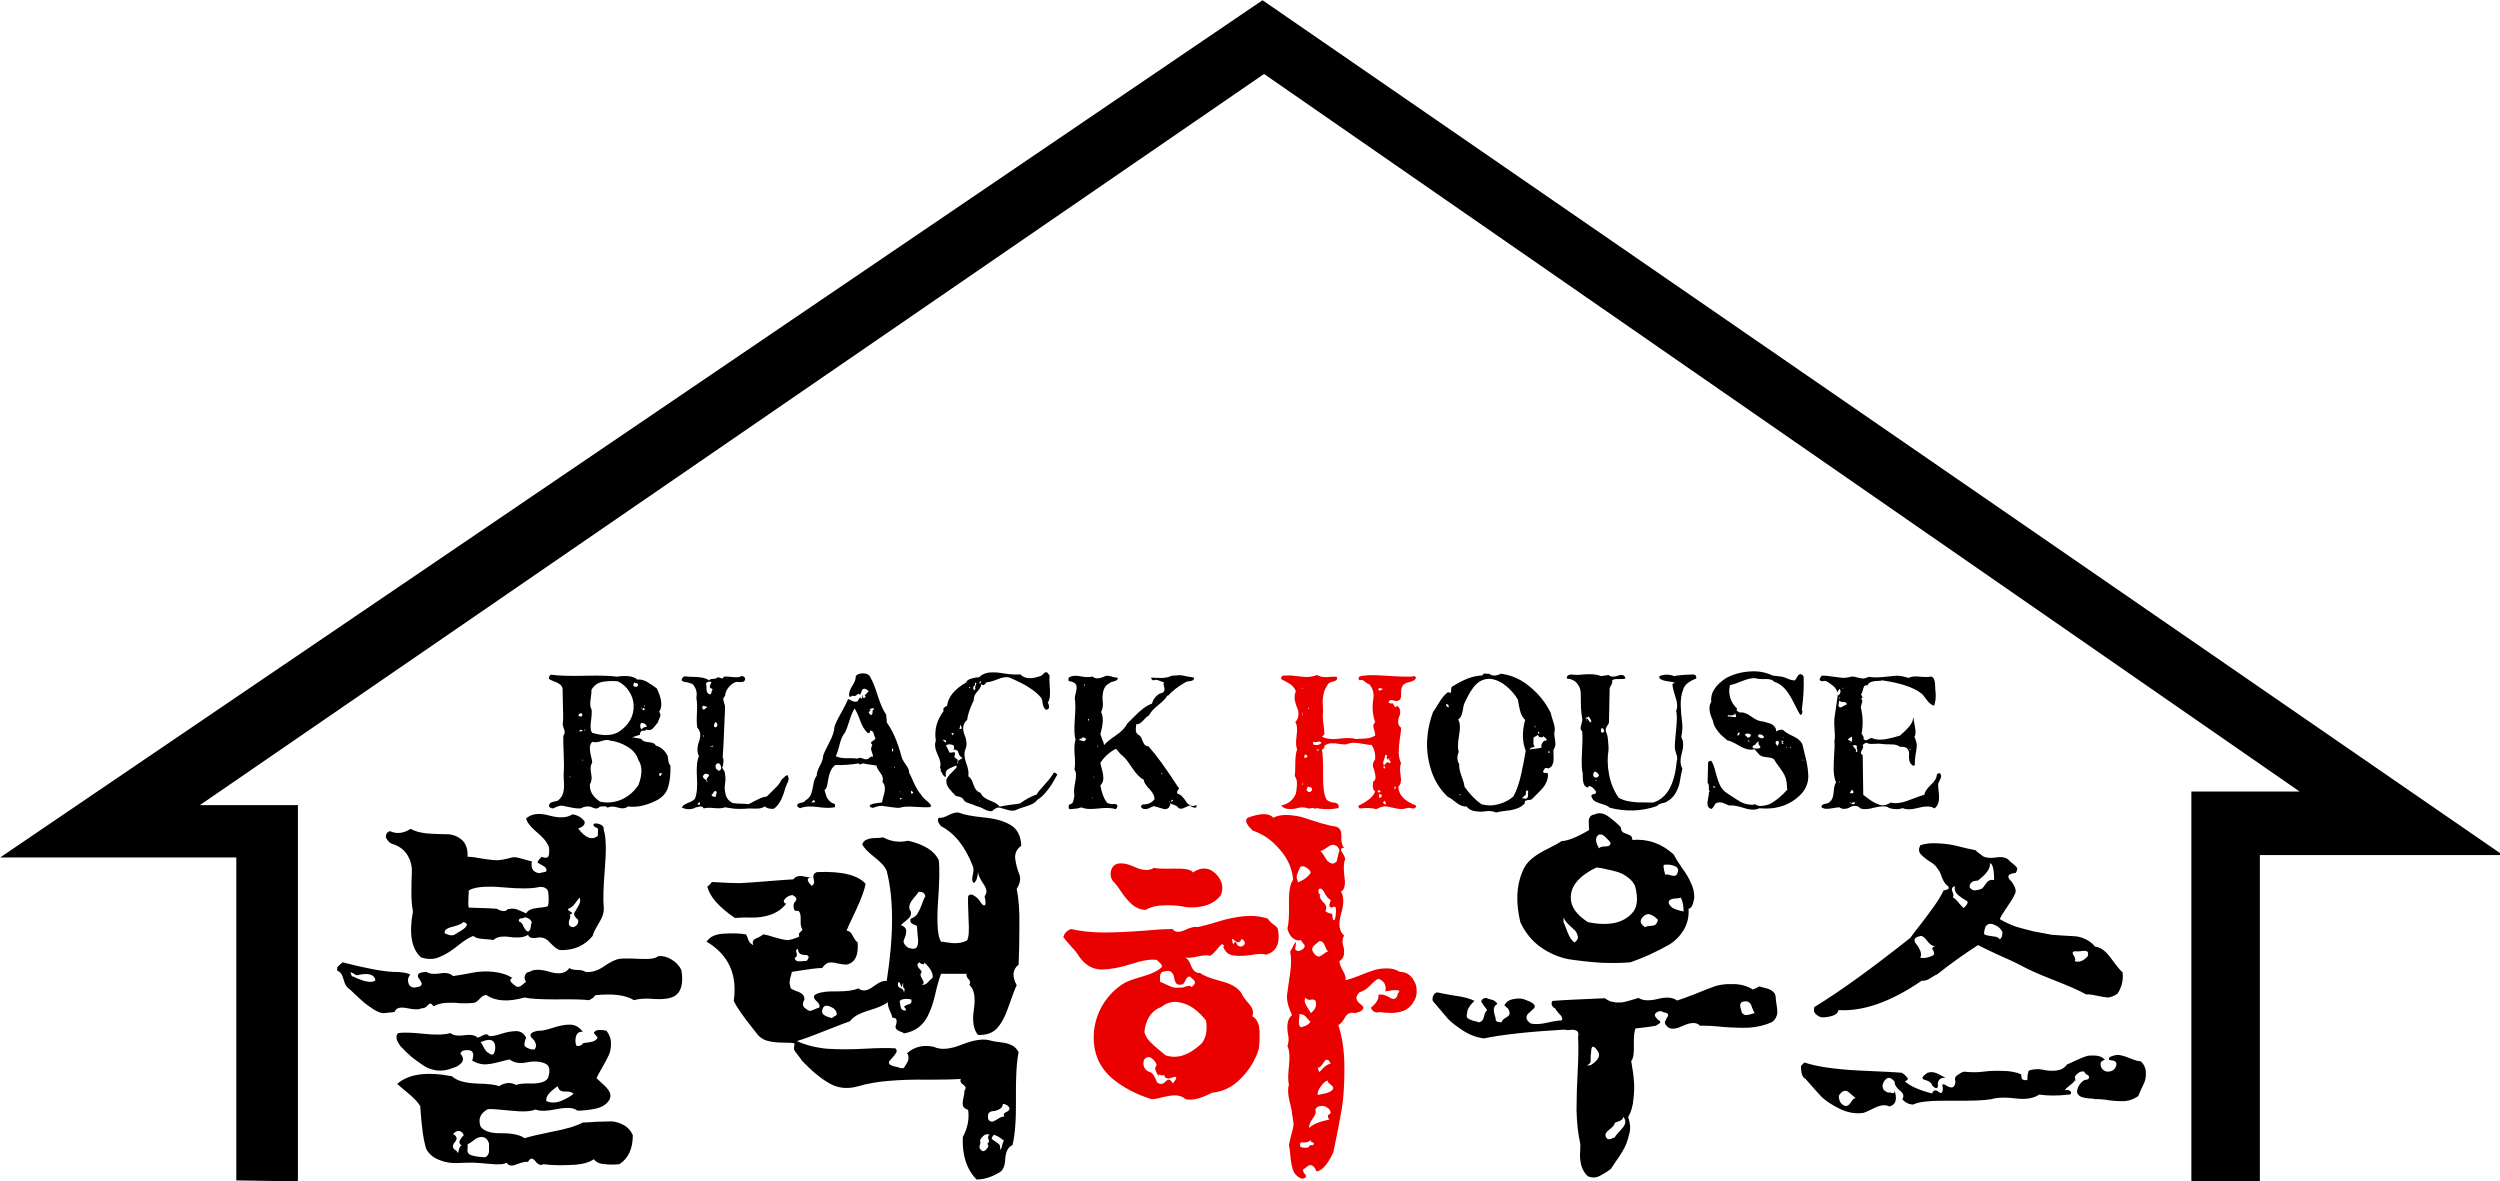<?xml version="1.0" encoding="UTF-8" standalone="no"?>
<!-- Created with Inkscape (http://www.inkscape.org/) -->

<svg
   width="268.634mm"
   height="126.903mm"
   viewBox="0 0 268.634 126.903"
   version="1.1"
   id="svg5"
   inkscape:version="1.2.1 (9c6d41e410, 2022-07-14)"
   sodipodi:docname="블랙하우스.svg"
   xmlns:inkscape="http://www.inkscape.org/namespaces/inkscape"
   xmlns:sodipodi="http://sodipodi.sourceforge.net/DTD/sodipodi-0.dtd"
   xmlns="http://www.w3.org/2000/svg"
   xmlns:svg="http://www.w3.org/2000/svg">
  <sodipodi:namedview
     id="namedview7"
     pagecolor="#ffffff"
     bordercolor="#000000"
     borderopacity="0.25"
     inkscape:showpageshadow="2"
     inkscape:pageopacity="0.0"
     inkscape:pagecheckerboard="0"
     inkscape:deskcolor="#d1d1d1"
     inkscape:document-units="mm"
     showgrid="false"
     inkscape:zoom="0.73851712"
     inkscape:cx="314.14302"
     inkscape:cy="247.79385"
     inkscape:window-width="1920"
     inkscape:window-height="1009"
     inkscape:window-x="-8"
     inkscape:window-y="-8"
     inkscape:window-maximized="1"
     inkscape:current-layer="layer1" />
  <defs
     id="defs2">
    <rect
       x="120.512"
       y="242.378"
       width="521.315"
       height="301.956"
       id="rect236" />
    <rect
       x="120.512"
       y="242.378"
       width="521.315"
       height="301.956"
       id="rect956" />
  </defs>
  <g
     inkscape:label="Layer 1"
     inkscape:groupmode="layer"
     id="layer1"
     transform="translate(-14.434,-44.326)">
    <path
       id="text234"
       style="font-style:normal;font-variant:normal;font-weight:normal;font-stretch:normal;font-size:96px;font-family:KoreanHSMJB;-inkscape-font-specification:KoreanHSMJB;white-space:pre;shape-inside:url(#rect236);fill:#000000;stroke-width:30.482"
       d="M 355.895,52.105 38.965,267.324 h 59.283 v 81.073 l 15.469,0.245 V 254.186 H 89.103 L 356.276,70.617 616.273,250.772 h -27.185 v 98.158 h 17.197 V 266.719 h 61.009 z M 478.858,220.593 c -0.261,0.007 -0.525,0.022 -0.79,0.045 -2.126,0.154 -4.066,0.708 -5.822,1.663 -2.711,1.787 -3.943,3.759 -3.696,5.915 -0.709,1.109 -0.57,2.695 0.416,4.759 0.092,0.647 0.339,1.294 0.74,1.941 0.431,0.647 0.832,1.156 1.201,1.525 0.4,0.37 0.955,0.862 1.663,1.478 0.585,0.062 1.602,0.524 3.05,1.386 1.479,0.863 2.742,1.14 3.789,0.832 l 1.293,1.478 c 0.339,0.277 0.955,0.462 1.848,0.555 0.893,0.062 1.479,0.232 1.756,0.509 0.185,0.37 0.724,1.154 1.617,2.356 0.893,1.201 1.387,2.234 1.479,3.097 0.092,0.246 0.138,0.631 0.138,1.154 0,0.493 0.047,0.817 0.139,0.971 -1.54,1.725 -3.05,2.958 -4.529,3.697 -0.554,0.216 -1.17,0.354 -1.848,0.416 -0.678,0.092 -1.262,-0.046 -1.755,-0.416 -0.4,0.154 -0.848,0.184 -1.34,0.092 -0.493,-0.062 -0.893,-0.138 -1.201,-0.231 -0.308,-0.062 -0.678,-0.215 -1.11,-0.462 -0.431,-0.246 -0.785,-0.463 -1.062,-0.648 -0.277,-0.185 -0.631,-0.415 -1.062,-0.693 -0.4,-0.277 -0.754,-0.508 -1.062,-0.693 -0.924,-0.554 -1.602,-1.31 -2.033,-2.265 -0.431,-0.986 -0.786,-2.064 -1.064,-3.234 -0.277,-1.201 -0.631,-2.126 -1.062,-2.773 -0.37,0 -0.632,0.123 -0.786,0.37 l -0.139,5.176 c 0.154,0.154 0.247,0.324 0.278,0.509 0.062,0.154 0.077,0.323 0.046,0.508 -0.031,0.185 -0.031,0.4 0,0.647 0,0.062 0.03,0.155 0.092,0.278 0.123,0.185 0.093,0.339 -0.092,0.462 0.031,0.277 -0.031,0.77 -0.185,1.478 -0.154,0.678 -0.201,1.248 -0.139,1.71 0.092,0.462 0.401,0.786 0.925,0.971 0.339,-0.154 0.678,-0.601 1.017,-1.34 0.277,-0.185 0.586,-0.293 0.925,-0.324 0.339,0 0.601,0.016 0.786,0.047 0.185,0.062 0.492,0.184 0.923,0.369 0.462,0.216 0.724,0.339 0.786,0.37 0.801,-0.123 2.033,0.077 3.696,0.601 1.663,0.554 2.973,0.586 3.928,0.093 4.374,0.4 7.901,-0.816 10.581,-3.65 0.616,-0.678 1.063,-1.417 1.34,-2.218 0.308,-0.801 0.431,-1.68 0.37,-2.635 -0.062,-0.955 -0.154,-1.755 -0.277,-2.402 -0.092,-0.678 -0.293,-1.572 -0.601,-2.681 -0.277,-1.14 -0.462,-1.909 -0.555,-2.31 -0.308,-0.893 -1.109,-1.633 -2.403,-2.218 -1.263,-0.585 -2.064,-1.079 -2.403,-1.479 -0.462,-0.277 -1.063,-0.169 -1.802,0.324 0,-0.585 -0.2,-1.063 -0.601,-1.432 -0.4,-0.37 -0.848,-0.601 -1.34,-0.694 -0.493,-0.123 -0.97,-0.262 -1.432,-0.416 -0.77,0.031 -1.725,-0.37 -2.865,-1.201 -1.109,-0.832 -2.095,-1.171 -2.958,-1.017 -0.031,-0.092 -0.169,-0.184 -0.416,-0.277 -0.37,-0.216 -0.431,-0.446 -0.185,-0.693 -0.863,-0.801 -1.447,-1.725 -1.755,-2.773 -0.308,-1.078 -0.324,-2.126 -0.047,-3.143 0.616,-0.092 1.587,-0.416 2.912,-0.971 1.355,-0.554 2.48,-0.816 3.373,-0.786 0.524,0.185 1.34,0.263 2.449,0.232 1.14,-0.062 1.909,0.154 2.31,0.647 1.109,0.37 2.033,0.986 2.773,1.848 0.739,0.832 1.479,2.002 2.218,3.511 0.739,1.509 1.263,2.496 1.571,2.958 0.277,0.031 0.446,-0.108 0.508,-0.416 0.092,-0.339 0.062,-0.601 -0.092,-0.786 0.4,-2.865 0.554,-5.652 0.462,-8.363 l -0.277,-0.416 c -0.493,-0.37 -0.925,-0.247 -1.295,0.369 -0.339,0.616 -0.554,0.94 -0.647,0.971 -0.462,0.031 -1.063,-0.108 -1.802,-0.416 -0.709,-0.308 -1.201,-0.477 -1.478,-0.508 l -2.264,-0.278 c -1.59,-0.755 -3.299,-1.108 -5.125,-1.061 z m -177.259,0.227 c -0.231,-0.006 -0.462,0.118 -0.693,0.372 -0.308,0.339 -0.54,0.524 -0.694,0.555 -2.372,0.863 -4.066,0.739 -5.083,-0.37 H 293.374 c -0.524,0 -1.463,-0.108 -2.819,-0.324 -1.325,-0.216 -2.448,-0.261 -3.372,-0.138 -0.924,0.092 -1.742,0.477 -2.45,1.154 -0.493,0 -1.124,0.108 -1.894,0.324 -0.739,0.185 -1.202,0.524 -1.386,1.017 -2.896,1.663 -4.483,3.604 -4.76,5.822 -0.154,0.062 -0.293,0.138 -0.416,0.231 -0.123,0.062 -0.23,0.138 -0.323,0.231 -0.092,0.062 -0.154,0.17 -0.185,0.324 -0.031,0.154 -0.016,0.339 0.046,0.555 -1.725,2.28 -2.372,4.758 -1.941,7.438 -0.37,0.924 -0.215,2.095 0.463,3.513 0.678,1.386 0.863,2.495 0.555,3.326 l 0.277,0.278 c 0,0.092 -0.047,0.216 -0.139,0.37 0.092,0.092 0.278,0.4 0.555,0.923 0.308,0.524 0.57,0.739 0.786,0.647 v -0.554 c -0.062,-0.462 0.045,-0.832 0.323,-1.11 0.277,-0.277 0.678,-0.508 1.201,-0.693 0.524,-0.216 0.862,-0.371 1.017,-0.463 l 0.278,0.324 c -0.216,0.308 -0.663,0.785 -1.34,1.432 -0.678,0.647 -1.124,1.263 -1.339,1.848 -0.031,0.4 0.015,0.801 0.138,1.201 0.154,0.37 0.354,0.708 0.601,1.017 0.246,0.308 0.508,0.617 0.786,0.925 l 0.878,0.878 c 0.277,0.062 0.539,0.123 0.786,0.185 0.246,0.031 0.493,0.139 0.74,0.324 0.246,0.154 0.416,0.369 0.509,0.647 0.277,0.308 0.785,0.57 1.524,0.786 0.739,0.216 1.233,0.416 1.479,0.601 0.431,0.031 1.062,0.261 1.894,0.693 0.832,0.462 1.54,0.662 2.125,0.601 0.77,-0.739 1.433,-1.032 1.987,-0.878 0.554,0.154 1.264,0.354 2.126,0.601 0.863,0.246 1.587,0.2 2.172,-0.139 0.185,-0.123 0.97,-0.4 2.356,-0.832 1.386,-0.4 2.28,-0.924 2.681,-1.571 0.739,-0.431 1.447,-1.047 2.125,-1.848 0.678,-0.832 1.187,-1.509 1.525,-2.033 0.339,-0.554 0.816,-1.386 1.432,-2.495 -0.092,-0.123 -0.231,-0.247 -0.416,-0.37 -0.154,-0.123 -0.324,-0.155 -0.509,-0.093 -0.339,0.709 -1.062,1.664 -2.171,2.866 -1.109,1.201 -1.818,2.079 -2.126,2.634 -1.201,0.339 -2.588,1.078 -4.159,2.218 -0.462,0.092 -1.247,0.2 -2.356,0.323 -1.109,0.154 -2.018,0.309 -2.727,0.463 -0.339,-0.524 -1.155,-1.032 -2.449,-1.525 -1.263,-0.493 -2.049,-1.14 -2.357,-1.941 -0.801,-0.216 -1.385,-0.877 -1.755,-1.986 -0.339,-1.14 -0.786,-1.864 -1.34,-2.172 0.185,-0.801 0.015,-1.895 -0.509,-3.282 -0.493,-1.386 -0.57,-2.526 -0.231,-3.419 0.277,-0.585 0.37,-1.231 0.278,-1.94 -0.092,-0.709 -0.262,-1.341 -0.509,-1.895 -0.246,-0.585 -0.338,-1.201 -0.277,-1.848 0.062,-0.678 0.384,-1.262 0.969,-1.755 0.123,-1.232 0.679,-2.881 1.664,-4.945 -0.031,-0.77 0.261,-1.494 0.878,-2.172 0.647,-0.678 1.001,-1.34 1.062,-1.987 l 0.139,0.278 c 0.339,0.154 0.586,0.092 0.74,-0.185 0.185,-0.277 0.369,-0.431 0.554,-0.462 0.524,0 1.433,-0.262 2.727,-0.786 1.294,-0.524 2.325,-0.617 3.095,-0.278 1.201,0.524 2.126,0.956 2.773,1.295 0.678,0.308 1.479,0.785 2.403,1.432 0.924,0.616 1.695,1.279 2.311,1.987 0.339,0.308 0.539,0.831 0.601,1.57 0.092,0.739 0.323,1.263 0.693,1.571 0.185,0.277 0.493,0.17 0.925,-0.323 0,-0.678 -0.108,-1.11 -0.324,-1.295 0.339,-0.554 0.524,-1.232 0.555,-2.033 0.031,-0.801 -6.5e-4,-1.664 -0.093,-2.588 -0.062,-0.955 -0.062,-1.694 0,-2.218 l -0.601,-0.786 c -0.077,-0.031 -0.154,-0.046 -0.231,-0.048 z m -45.838,0.279 c -0.893,-0.031 -1.556,0.186 -1.987,0.648 0.062,0.647 -0.232,1.478 -0.879,2.495 -0.647,1.017 -0.909,1.879 -0.786,2.588 0.123,0.123 0.216,0.185 0.278,0.185 0.092,-0.031 0.2,-0.092 0.323,-0.185 0.154,-0.092 0.262,-0.139 0.324,-0.139 0.277,0.216 0.601,0.154 0.971,-0.185 0.37,-0.37 0.647,-0.353 0.832,0.047 l 0.555,-1.295 c 0.37,-0.493 0.924,-0.369 1.663,0.37 -0.154,0.062 -0.324,0.215 -0.509,0.462 -0.154,0.246 -0.338,0.401 -0.554,0.463 l 0.277,0.462 c -0.246,0.246 -0.432,0.338 -0.555,0.277 -0.092,-0.062 -0.138,-0.23 -0.138,-0.508 v -0.37 c -0.092,0.154 -0.139,0.339 -0.139,0.555 0,0.246 -0.108,0.415 -0.324,0.508 -0.123,-0.123 -0.169,-0.23 -0.138,-0.323 -0.216,0.062 -0.386,0.246 -0.509,0.554 -0.092,0.277 -0.231,0.432 -0.416,0.463 -0.37,0.123 -0.785,0.061 -1.247,-0.185 -0.462,-0.277 -0.786,-0.416 -0.971,-0.416 -0.277,0.739 -0.847,1.879 -1.709,3.419 -0.863,1.509 -1.433,2.695 -1.71,3.557 -0.031,1.078 -0.478,2.418 -1.34,4.02 -0.832,1.602 -1.324,2.665 -1.478,3.189 0,0.678 -0.277,1.525 -0.832,2.542 -0.554,1.017 -0.816,1.848 -0.786,2.495 -0.431,0.524 -0.708,1.233 -0.832,2.126 -0.123,0.863 -0.308,1.664 -0.555,2.403 -0.246,0.709 -0.739,1.278 -1.478,1.709 -0.154,0.308 -0.524,0.493 -1.11,0.555 -0.554,0.092 -0.878,0.323 -0.971,0.693 0.031,0.216 0.278,0.447 0.74,0.694 1.078,-0.462 2.542,-0.57 4.39,-0.324 1.848,0.277 3.312,0.292 4.39,0.046 v -0.786 c -0.585,-0.154 -1.048,-0.416 -1.386,-0.786 -0.339,-0.37 -0.571,-0.692 -0.694,-0.969 -0.092,-0.308 -0.276,-0.894 -0.554,-1.756 0.246,-0.154 0.415,-0.369 0.508,-0.647 0.123,-0.277 0.2,-0.586 0.231,-0.925 0.062,-0.37 0.108,-0.6 0.139,-0.693 0.277,-2.033 0.893,-3.373 1.848,-4.02 1.879,0.062 3.851,-0.077 5.915,-0.416 0.092,0.308 0.308,0.353 0.647,0.138 0.185,-0.092 0.308,-0.138 0.37,-0.138 0.277,0.092 1.417,0.276 3.419,0.554 0.031,0.431 0.338,1.032 0.923,1.802 0.616,0.77 0.801,1.526 0.555,2.265 0.4,0.524 0.601,1.046 0.601,1.57 0.031,0.524 -0.077,1.186 -0.324,1.987 -0.216,0.77 -0.339,1.309 -0.37,1.617 -0.185,0.031 -0.507,0.077 -0.969,0.139 -0.462,0.062 -0.863,0.123 -1.201,0.185 -0.308,0.092 -0.601,0.201 -0.879,0.324 -0.092,0.216 -0.031,0.4 0.185,0.554 0.246,0.154 0.478,0.201 0.694,0.139 0.832,-0.339 1.555,-0.493 2.171,-0.462 0.616,0.062 1.402,0.169 2.357,0.323 0.955,0.154 1.679,0.201 2.172,0.139 0.647,-0.277 1.864,-0.354 3.65,-0.231 1.787,0.123 3.035,0.153 3.743,0.092 l 0.462,-0.277 c -0.246,-0.462 -0.677,-0.939 -1.293,-1.432 -0.616,-0.493 -1.048,-0.97 -1.295,-1.432 -0.616,-0.647 -1.232,-1.663 -1.848,-3.05 -0.616,-1.386 -1.001,-2.204 -1.156,-2.45 0.031,-0.585 -0.277,-1.308 -0.923,-2.171 -0.616,-0.863 -0.955,-1.525 -1.017,-1.987 -0.955,-3.573 -2.188,-6.407 -3.697,-8.502 0.031,-0.246 0.016,-0.57 -0.046,-0.971 -0.062,-0.431 -0.092,-0.755 -0.092,-0.971 -0.709,-0.986 -1.402,-2.541 -2.08,-4.667 -0.678,-2.156 -1.278,-3.666 -1.802,-4.529 -0.277,-0.739 -0.862,-1.125 -1.755,-1.156 z m 156.033,0.047 c -0.116,0 -0.219,0.015 -0.312,0.046 -0.154,0.031 -0.277,0.169 -0.37,0.416 -1.355,0.092 -2.587,0.354 -3.696,0.786 -1.109,0.431 -2.357,1.079 -3.743,1.941 -0.246,0.062 -0.385,0.292 -0.416,0.693 0,0.37 -0.015,0.647 -0.046,0.832 -0.031,0.154 -0.278,0.139 -0.74,-0.046 -0.709,0.462 -1.463,1.34 -2.264,2.634 -0.77,1.294 -1.264,2.063 -1.479,2.31 -0.893,2.341 -1.401,4.806 -1.524,7.394 -0.092,2.557 0.293,5.114 1.156,7.67 0.893,2.526 2.264,4.637 4.112,6.331 0.4,0.123 1.063,0.569 1.987,1.339 0.955,0.77 1.833,1.109 2.634,1.017 0.524,0.678 1.263,1.078 2.218,1.201 0.986,0.154 1.894,0.154 2.726,0 0.832,-0.123 1.664,-0.015 2.496,0.324 0.524,-0.154 1.31,-0.293 2.357,-0.416 1.078,-0.092 2.001,-0.278 2.772,-0.555 0.801,-0.246 1.479,-0.677 2.033,-1.293 0,-0.339 0.078,-0.571 0.232,-0.694 0.185,-0.092 0.446,-0.154 0.784,-0.185 0.339,-0.031 0.586,-0.076 0.74,-0.138 0.185,-0.216 0.647,-0.678 1.386,-1.386 0.739,-0.739 1.248,-1.278 1.525,-1.617 0.308,-0.37 0.6,-0.878 0.878,-1.525 0.277,-0.678 0.369,-1.355 0.277,-2.033 -0.216,-0.123 -0.446,-0.153 -0.693,-0.092 -0.216,0.031 -0.386,-0.077 -0.509,-0.324 0.031,-0.123 0.092,-0.262 0.185,-0.416 0.123,-0.185 0.2,-0.308 0.231,-0.37 0.123,-0.123 0.278,-0.17 0.463,-0.139 0.185,0 0.323,0.047 0.416,0.139 0.462,-0.154 0.801,-0.431 1.017,-0.832 0.216,-0.4 0.323,-0.786 0.323,-1.156 0.031,-0.37 0.031,-0.847 0,-1.432 -0.031,-0.616 -0.031,-1.063 0,-1.34 0.277,-0.4 0.432,-0.816 0.463,-1.247 0.031,-0.431 -0.016,-0.939 -0.139,-1.524 -0.092,-0.585 -0.139,-1.048 -0.139,-1.386 0.246,-0.678 0.17,-1.602 -0.231,-2.773 -0.4,-1.201 -0.616,-1.956 -0.647,-2.264 -1.263,-2.557 -3.004,-4.745 -5.222,-6.562 -2.187,-1.848 -4.621,-2.942 -7.301,-3.28 -1.201,0.616 -2.188,0.616 -2.958,0 -0.123,0.031 -0.323,0.031 -0.601,0 -0.139,-0.031 -0.265,-0.046 -0.381,-0.046 z m 25.345,0.185 c -0.424,0.015 -0.828,0.046 -1.214,0.092 -0.739,0.092 -1.602,0.077 -2.588,-0.046 -0.277,0 -0.539,0.092 -0.786,0.277 -0.216,0.185 -0.308,0.432 -0.277,0.74 1.232,0.123 2.125,0.57 2.68,1.34 0.585,0.739 0.862,1.617 0.832,2.634 0,0.986 0.016,2.048 0.047,3.187 0.062,1.109 0.169,2.095 0.323,2.958 0.062,0.246 0.015,0.6 -0.139,1.062 -0.123,0.462 -0.215,0.847 -0.277,1.156 -0.062,0.277 0.077,0.601 0.416,0.971 0.092,0.986 0.077,2.634 -0.046,4.945 -0.123,2.28 -0.108,3.942 0.046,4.99 0.123,0.308 0.17,0.802 0.139,1.479 0,0.678 0.077,1.247 0.231,1.709 0.154,0.462 0.493,0.786 1.017,0.971 0.154,-0.37 0.386,-0.478 0.694,-0.324 0.308,0.123 0.554,0.293 0.739,0.509 0.216,0.216 0.416,0.446 0.601,0.693 0.062,0.246 0.046,0.432 -0.046,0.555 -0.062,0.092 -0.17,0.139 -0.324,0.139 -0.154,0 -0.308,0.045 -0.462,0.138 -0.154,0.062 -0.262,0.185 -0.324,0.37 0.185,0.678 0.555,1.155 1.11,1.432 0.554,0.277 1.186,0.509 1.894,0.694 0.709,0.185 1.248,0.462 1.617,0.832 4.097,1.047 8.056,0.909 11.876,-0.416 0.216,-0.308 0.632,-0.54 1.249,-0.694 0.647,-0.123 1.078,-0.277 1.293,-0.462 0.955,-0.524 1.694,-1.278 2.218,-2.264 0.554,-1.017 0.893,-2.003 1.017,-2.958 0.154,-0.986 0.354,-2.002 0.601,-3.05 -0.554,-0.893 -0.601,-2.187 -0.139,-3.881 0.493,-1.725 0.448,-3.05 -0.138,-3.974 0.308,-1.509 0.37,-2.834 0.185,-3.974 -0.154,-1.171 -0.262,-2.511 -0.324,-4.02 -0.031,-1.54 0.169,-2.849 0.601,-3.927 0.277,-1.14 1.371,-2.079 3.28,-2.819 0.123,-0.554 -0.077,-0.893 -0.601,-1.017 -2.495,0.062 -4.128,0.2 -4.898,0.416 -1.263,-0.493 -2.511,-0.493 -3.743,0 v 0.508 c 0.4,0.4 1.094,0.662 2.08,0.786 0.986,0.123 1.587,0.247 1.802,0.37 l -0.601,0.278 c 0,0.647 0.246,1.725 0.739,3.234 0.524,1.479 0.585,2.68 0.185,3.604 0.246,0.678 0.246,2.217 0,4.62 -0.246,2.403 -0.354,3.959 -0.323,4.668 0,0.216 0.122,0.708 0.369,1.478 0.277,0.77 0.309,1.401 0.093,1.894 -0.524,5.822 -2.495,9.258 -5.914,10.305 -0.986,-0.031 -1.957,-0.047 -2.912,-0.047 -0.924,0.031 -1.925,-0.046 -3.004,-0.231 -1.078,-0.185 -1.986,-0.492 -2.726,-0.923 -1.171,-1.663 -1.972,-3.589 -2.403,-5.776 -0.431,-2.187 -0.478,-4.298 -0.139,-6.331 0,-0.585 -0.047,-1.34 -0.139,-2.264 -0.062,-0.955 -0.23,-1.679 -0.508,-2.172 -0.062,-0.4 -0.077,-0.678 -0.046,-0.832 0.062,-0.185 0.184,-0.43 0.369,-0.739 0.216,-0.308 0.354,-0.54 0.416,-0.694 l 0.185,-8.733 c 0.031,-0.123 0.124,-0.308 0.278,-0.555 0.154,-0.246 0.261,-0.477 0.323,-0.693 0.062,-0.216 0.062,-0.416 0,-0.601 0.154,-0.308 0.678,-0.447 1.571,-0.416 0.924,0.031 1.525,-0.016 1.802,-0.139 -0.092,-0.462 -0.308,-0.739 -0.647,-0.832 -0.339,-0.092 -0.724,-0.062 -1.156,0.092 -0.431,0.154 -0.878,0.247 -1.34,0.278 -0.431,0 -0.8,-0.139 -1.108,-0.416 l -1.848,0.277 c -0.709,-0.277 -1.525,-0.431 -2.449,-0.462 -0.462,-0.015 -0.905,-0.015 -1.328,0 z m -259.933,0.092 c -0.4,0.339 -0.554,0.693 -0.462,1.062 0.246,0.185 0.647,0.385 1.201,0.601 0.585,0.185 1.063,0.417 1.432,0.694 0.4,0.246 0.662,0.616 0.786,1.108 0,0.185 0.032,1.68 0.093,4.483 0.092,2.772 0.061,4.251 -0.093,4.436 0.031,0.216 0.092,0.476 0.185,0.784 0.123,0.308 0.215,0.57 0.277,0.786 0.062,0.185 0.078,0.417 0.047,0.694 -0.031,0.246 -0.139,0.477 -0.324,0.693 -0.031,1.017 6.5e-4,2.542 0.093,4.575 0.092,2.002 0.092,3.573 0,4.713 -0.031,0.246 -0.016,0.971 0.046,2.172 0.092,1.201 0.031,2.172 -0.185,2.912 -0.185,0.709 -0.617,1.34 -1.295,1.894 -0.154,0.092 -0.446,0.169 -0.878,0.231 -0.431,0.092 -0.77,0.216 -1.017,0.37 -0.246,0.185 -0.37,0.477 -0.37,0.878 0.339,0.4 0.724,0.555 1.156,0.463 0.924,-0.493 1.663,-0.709 2.218,-0.648 0.554,0.092 1.309,0.247 2.264,0.463 0.986,0.216 1.802,0.277 2.449,0.185 0.4,-0.246 0.878,-0.401 1.432,-0.463 0.554,-0.031 1.063,0.077 1.525,0.324 0.77,0.339 1.356,0.231 1.756,-0.324 0.246,0.062 0.477,0.062 0.693,0 0.216,-0.031 0.447,-0.031 0.694,0 0.246,0.031 0.43,0.139 0.554,0.324 0.616,-0.37 1.464,-0.385 2.542,-0.046 1.109,0.339 1.957,0.246 2.542,-0.278 2.156,0.308 4.528,-0.184 7.116,-1.478 1.54,-0.77 2.526,-1.879 2.958,-3.326 0.462,-1.448 0.662,-3.266 0.601,-5.454 -0.277,-0.246 -0.462,-0.692 -0.555,-1.339 -0.062,-0.647 -0.108,-1.001 -0.139,-1.062 -0.647,-1.355 -1.648,-2.235 -3.004,-2.635 -0.185,-0.493 -0.786,-0.77 -1.802,-0.832 -1.017,-0.092 -1.617,-0.37 -1.802,-0.832 l -2.31,-0.416 2.033,-0.647 -0.092,-0.093 c 0.062,-0.524 0.277,-0.831 0.647,-0.923 0.524,0.092 0.831,-7.5e-4 0.923,-0.278 0.493,0.154 0.893,0.17 1.201,0.047 0.308,-0.123 0.647,-0.432 1.017,-0.925 0.37,-0.493 0.617,-0.8 0.74,-0.923 0.031,-0.185 0.139,-0.478 0.324,-0.879 0.216,-0.431 0.323,-0.739 0.323,-0.923 0,-0.185 -0.107,-0.478 -0.323,-0.879 0.863,-1.263 0.662,-3.204 -0.601,-5.822 -0.616,-0.493 -1.387,-1.016 -2.311,-1.57 -0.924,-0.554 -1.787,-0.771 -2.588,-0.648 -0.554,-0.524 -1.356,-0.816 -2.403,-0.878 -1.017,-0.062 -1.91,-0.015 -2.68,0.139 -1.633,-0.246 -4.343,-0.324 -8.132,-0.232 -3.758,0.092 -6.593,4.6e-4 -8.503,-0.277 z m 157.801,0.139 c -0.277,0 -0.925,0.045 -1.941,0.138 -0.647,0.339 -1.478,0.524 -2.495,0.555 -1.017,0 -1.879,-0.03 -2.588,-0.092 v 0.416 c 0.092,-0.031 0.169,0.016 0.231,0.139 0.092,0.092 0.169,0.138 0.231,0.138 0.37,-0.123 0.648,-0.169 0.833,-0.138 0.216,0.031 0.523,0.138 0.923,0.323 0.4,0.154 0.709,0.247 0.925,0.278 -0.092,0.216 -0.092,0.523 0,0.923 0.123,0.37 0.169,0.708 0.138,1.017 0,0.308 -0.184,0.555 -0.554,0.74 -0.585,0.092 -1.141,0.431 -1.664,1.017 -0.493,0.554 -0.785,1.109 -0.878,1.663 -0.77,0.277 -1.494,0.678 -2.172,1.201 -0.678,0.493 -1.462,1.202 -2.356,2.126 -0.893,0.924 -1.479,1.509 -1.756,1.755 -0.462,0.986 -1.417,1.972 -2.865,2.958 -1.448,0.986 -2.419,1.787 -2.912,2.403 -0.031,-0.37 -0.184,-0.862 -0.462,-1.478 -0.246,-0.616 -0.4,-1.063 -0.462,-1.34 0.739,-2.464 0.801,-4.297 0.185,-5.498 0.4,-0.832 0.539,-1.679 0.416,-2.542 -0.123,-0.893 -0.078,-1.801 0.138,-2.726 0.246,-0.955 0.802,-1.634 1.664,-2.034 0.123,-0.154 0.369,-0.261 0.739,-0.323 0.37,-0.092 0.663,-0.201 0.879,-0.324 0.246,-0.123 0.354,-0.354 0.323,-0.693 -0.308,0.031 -0.724,-0.031 -1.247,-0.185 -0.493,-0.154 -0.878,-0.247 -1.156,-0.278 -0.277,-0.062 -0.661,0.032 -1.154,0.278 -1.294,0.524 -2.203,0.492 -2.727,-0.093 -0.832,0.216 -1.848,0.201 -3.05,-0.046 -1.171,-0.277 -2.157,-0.169 -2.958,0.324 -0.092,0.4 -0.108,0.662 -0.046,0.786 0.092,0.092 0.261,0.154 0.508,0.185 0.246,0 0.447,0.062 0.601,0.185 0.524,0.185 0.817,0.492 0.879,0.923 0.092,0.4 0.046,0.94 -0.139,1.617 -0.185,0.678 -0.277,1.187 -0.277,1.525 0.185,1.078 0.185,2.819 0,5.222 -0.185,2.403 -0.123,4.127 0.185,5.174 -0.277,0.77 -0.355,2.018 -0.232,3.743 0.154,1.694 0.139,2.926 -0.046,3.696 0.462,0.585 0.524,1.663 0.185,3.234 -0.308,1.571 -0.37,2.681 -0.185,3.328 -0.154,0.924 -0.293,1.493 -0.416,1.709 -0.092,0.216 -0.431,0.432 -1.017,0.648 0.031,0.092 0.031,0.231 0,0.416 -0.062,0.339 0.032,0.554 0.278,0.647 0.77,-0.092 1.278,-0.139 1.524,-0.139 0.277,0 0.739,-0.107 1.386,-0.323 0.893,0.431 2.325,0.523 4.297,0.277 1.972,-0.216 3.42,-0.154 4.344,0.185 0.4,-0.493 0.508,-0.847 0.323,-1.062 -0.185,-0.185 -0.462,-0.263 -0.832,-0.232 -0.339,0.031 -0.723,5.6e-4 -1.154,-0.092 -0.4,-0.092 -0.647,-0.278 -0.74,-0.555 -0.616,-0.77 -1.109,-2.11 -1.478,-4.02 0.462,-0.493 0.708,-1.032 0.739,-1.617 0.031,-0.616 -0.076,-1.386 -0.323,-2.31 -0.246,-0.924 -0.385,-1.51 -0.416,-1.756 0.986,-1.509 2.279,-2.68 3.881,-3.511 0.185,0.092 0.415,0.338 0.693,0.739 0.308,0.4 0.57,0.678 0.786,0.832 0.647,0.462 1.495,1.495 2.542,3.097 1.047,1.602 2.034,2.618 2.958,3.05 0.062,0.647 0.539,1.433 1.432,2.357 0.893,0.924 1.324,1.786 1.293,2.587 -0.647,0.863 -1.586,1.295 -2.819,1.295 -0.431,0.062 -0.6,0.308 -0.508,0.74 0.216,0.246 0.476,0.385 0.784,0.416 0.308,0.031 0.555,0.015 0.74,-0.047 0.216,-0.062 0.508,-0.184 0.878,-0.369 0.4,-0.185 0.662,-0.293 0.786,-0.324 l 2.634,0.786 c 0.308,0 0.555,-0.047 0.74,-0.139 0.216,-0.092 0.354,-0.216 0.416,-0.37 0.092,-0.123 0.169,-0.277 0.231,-0.462 0.062,-0.185 0.108,-0.37 0.139,-0.555 0.123,0.154 0.432,0.309 0.925,0.463 0.524,0.154 0.893,0.415 1.108,0.784 0.431,0.246 0.955,0.201 1.571,-0.138 0.647,-0.308 1.063,-0.478 1.247,-0.509 0.647,0.493 1.201,0.648 1.663,0.463 v -0.601 c -0.585,0.308 -1.108,0.338 -1.57,0.092 -0.462,-0.246 -0.801,-0.555 -1.017,-0.925 -0.216,-0.37 -0.524,-0.77 -0.925,-1.201 -0.37,-0.431 -0.785,-0.692 -1.247,-0.784 -0.123,-0.246 -0.123,-0.493 0,-0.74 0.123,-0.246 0.23,-0.416 0.323,-0.509 0.123,-0.123 0.078,-0.245 -0.138,-0.369 -3.019,-4.682 -5.515,-8.118 -7.487,-10.305 -0.524,-0.031 -0.893,-0.231 -1.108,-0.601 -0.216,-0.4 -0.416,-0.846 -0.601,-1.339 -0.185,-0.493 -0.508,-0.832 -0.971,-1.017 -0.246,-0.277 -0.4,-0.539 -0.462,-0.786 -0.031,-0.246 -0.031,-0.54 0,-0.879 0.062,-0.37 0.077,-0.662 0.046,-0.878 0.616,0.031 1.232,-0.308 1.848,-1.017 0.616,-0.709 1.078,-1.109 1.386,-1.201 0.37,-0.801 1.156,-1.679 2.357,-2.634 1.201,-0.955 1.956,-1.756 2.264,-2.403 l 0.139,0.092 c 1.14,-1.263 2.618,-2.402 4.436,-3.418 0.123,-0.123 0.509,-0.216 1.156,-0.278 0.678,-0.062 1,-0.354 0.969,-0.878 -0.308,-0.031 -0.939,-0.139 -1.894,-0.324 -0.924,-0.216 -1.525,-0.308 -1.802,-0.277 z m 161.763,0.115 c -0.193,0 -0.374,0.008 -0.544,0.023 l -0.508,0.879 c 0.092,0.246 0.231,0.4 0.416,0.462 0.216,0.031 0.416,0.031 0.601,0 0.216,-0.062 0.431,-0.062 0.647,0 0.554,0.277 1.125,0.663 1.71,1.156 0.585,0.462 0.954,1.016 1.108,1.663 l 0.555,-0.878 c 0.123,0.123 0.185,0.215 0.185,0.277 0.154,0.524 -8.5e-4,0.986 -0.463,1.386 l -0.138,-0.277 c -0.062,0.585 -0.2,1.555 -0.416,2.911 -0.216,1.325 -0.371,2.373 -0.463,3.143 -0.062,0.585 -0.045,1.555 0.047,2.911 0.123,1.355 0.107,2.28 -0.047,2.773 0.092,0.77 0.077,1.848 -0.046,3.234 -0.092,1.386 -0.138,2.695 -0.138,3.927 0.031,1.232 0.231,2.312 0.601,3.236 -0.308,0.339 -0.508,1.155 -0.601,2.449 -0.092,1.294 -0.493,2.157 -1.201,2.588 -0.154,0.154 -0.401,0.246 -0.74,0.277 -0.339,0.062 -0.616,0.154 -0.832,0.277 -0.216,0.123 -0.309,0.34 -0.278,0.648 0.4,0.246 0.832,0.369 1.295,0.369 0.493,0 1.047,-0.062 1.663,-0.185 0.647,-0.123 1.171,-0.184 1.571,-0.184 0.4,0.308 0.848,0.43 1.34,0.369 0.493,-0.031 0.924,-0.169 1.293,-0.416 0.4,-0.216 0.831,-0.323 1.293,-0.323 0.493,0 0.94,0.215 1.34,0.647 0.832,0.277 1.956,0.216 3.373,-0.185 1.448,-0.37 2.556,-0.447 3.326,-0.231 0.4,0.308 0.986,0.493 1.756,0.555 0.77,0.092 1.479,0.014 2.126,-0.232 0.924,0.431 2.279,0.401 4.066,-0.092 1.818,-0.462 3.126,-0.4 3.927,0.185 0.554,-0.431 0.893,-0.97 1.017,-1.617 0.154,-0.647 0.17,-1.479 0.047,-2.496 -0.123,-1.017 -0.17,-1.709 -0.139,-2.079 0.062,-0.154 0.185,-0.431 0.37,-0.832 0.216,-0.431 0.339,-0.724 0.37,-0.878 0.031,-0.185 -0.031,-0.462 -0.185,-0.832 -0.154,-0.185 -0.339,-0.185 -0.555,0 -0.154,0.092 -0.262,0.138 -0.324,0.138 0,0.863 -0.508,1.757 -1.524,2.681 -0.986,0.924 -1.525,1.755 -1.617,2.495 -0.4,0.062 -1.602,0.477 -3.604,1.247 -1.972,0.801 -3.589,1.033 -4.852,0.694 -0.524,0.339 -1.032,0.554 -1.525,0.647 -0.493,0.092 -1,0.031 -1.524,-0.185 -0.524,-0.216 -0.956,-0.416 -1.295,-0.601 -0.339,-0.185 -0.801,-0.493 -1.386,-0.925 -0.554,-0.431 -0.94,-0.723 -1.156,-0.878 l -0.138,-9.981 c -0.493,-0.216 -0.57,-0.616 -0.231,-1.201 0.37,-0.585 0.447,-1.016 0.231,-1.293 0.308,-0.37 0.662,-0.57 1.062,-0.601 0.216,0.246 0.801,0.338 1.756,0.277 0.986,-0.062 1.587,-0.062 1.802,0 0.678,0.092 1.494,0.139 2.449,0.139 0.986,-0.031 1.755,0.169 2.31,0.601 0.924,-0.062 1.541,0.108 1.849,0.509 0.339,0.37 0.477,0.816 0.416,1.339 -0.062,0.524 -0.031,1.094 0.092,1.71 0.154,0.585 0.508,1.001 1.062,1.247 l 0.324,-0.324 c -0.062,-0.647 -0.015,-1.448 0.139,-2.403 0.185,-0.986 0.292,-1.74 0.323,-2.264 0.031,-0.554 -0.169,-1.34 -0.601,-2.357 0.339,-0.431 0.385,-1.247 0.139,-2.449 -0.246,-1.201 -0.355,-1.956 -0.324,-2.264 h -0.138 c -0.031,0.554 -0.216,1.078 -0.555,1.571 -0.308,0.493 -0.801,1.062 -1.478,1.709 -0.678,0.616 -1.095,1.001 -1.249,1.156 -0.924,0.308 -2.094,0.6 -3.511,0.878 -1.417,0.277 -2.619,0.185 -3.604,-0.277 -0.154,0 -0.401,0.092 -0.74,0.277 -0.308,0.185 -0.554,0.293 -0.739,0.324 -0.154,0 -0.371,-0.139 -0.648,-0.416 l 0.185,-0.185 -0.231,-0.462 c -0.092,-0.277 -0.216,-0.462 -0.37,-0.555 0.4,-2.218 0.355,-4.359 -0.138,-6.423 -0.092,-0.185 -0.031,-0.585 0.185,-1.201 0.216,-0.647 0.154,-1.032 -0.185,-1.156 0.185,-0.246 0.323,-0.354 0.416,-0.323 l -0.416,-0.879 c 0.185,-0.154 0.323,-0.431 0.416,-0.832 0.092,-0.431 0.2,-0.785 0.323,-1.062 0.154,-0.277 0.447,-0.386 0.879,-0.324 0.246,-0.462 0.585,-0.754 1.017,-0.878 0.462,-0.154 0.97,-0.231 1.524,-0.231 0.554,0 0.94,-0.047 1.156,-0.139 4.559,0.647 7.84,1.741 9.842,3.282 0.308,0.246 0.755,0.785 1.34,1.617 0.585,0.801 1.201,1.293 1.848,1.478 0.37,-1.017 0.493,-2.188 0.37,-3.512 -0.062,-0.277 -0.093,-0.723 -0.093,-1.339 0,-0.616 -0.062,-1.125 -0.185,-1.525 -0.123,-0.431 -0.369,-0.755 -0.739,-0.971 -0.678,0.154 -1.664,0.17 -2.958,0.047 -1.294,-0.154 -2.233,-0.047 -2.819,0.323 -1.294,-0.431 -2.357,-0.616 -3.189,-0.555 -0.801,0.062 -1.894,0.17 -3.28,0.324 -1.355,0.123 -2.527,0.108 -3.512,-0.046 -0.647,0.277 -1.109,0.416 -1.386,0.416 -0.277,0 -0.723,-0.077 -1.339,-0.231 -0.616,-0.185 -1.11,-0.278 -1.479,-0.278 -1.017,0.277 -1.848,0.386 -2.495,0.324 -0.647,-0.062 -1.51,-0.17 -2.588,-0.324 -0.786,-0.139 -1.466,-0.208 -2.044,-0.208 z m -271.472,0.093 c -0.116,-0.015 -0.236,0.007 -0.359,0.069 -0.308,0.246 -1.016,0.308 -2.125,0.185 -1.078,-0.123 -1.787,-0.153 -2.126,-0.092 -0.185,0.308 -0.339,0.462 -0.462,0.462 l -0.555,-0.185 c -0.246,-0.123 -0.462,-0.153 -0.647,-0.092 -0.185,0.246 -0.539,0.369 -1.062,0.369 -0.524,0 -0.862,0.123 -1.017,0.37 -0.554,-0.37 -1.17,-0.6 -1.848,-0.693 -0.647,-0.123 -1.433,-0.185 -2.357,-0.185 -0.893,-0.031 -1.586,-0.077 -2.079,-0.139 -0.524,0.462 -0.709,0.816 -0.555,1.062 0.185,0.216 0.462,0.339 0.832,0.37 0.4,0.031 0.848,0.139 1.34,0.324 0.493,0.154 0.8,0.401 0.923,0.74 0.585,0.832 0.77,1.817 0.555,2.956 0.185,0.955 0.231,2.218 0.139,3.789 -0.092,1.571 -0.062,2.788 0.092,3.65 0.462,0.493 0.709,1.047 0.74,1.663 0.031,0.585 -0.062,1.156 -0.278,1.71 -0.216,0.524 -0.354,1.124 -0.416,1.802 -0.062,0.678 0.062,1.34 0.37,1.987 -0.493,1.078 -0.662,2.849 -0.508,5.313 0.154,2.464 -0.016,4.252 -0.509,5.361 -0.277,0.4 -0.863,0.754 -1.756,1.062 -0.863,0.339 -1.37,0.739 -1.524,1.201 1.355,0.524 2.542,0.493 3.558,-0.092 0.123,0 0.339,-0.047 0.647,-0.139 0.308,-0.062 0.57,-0.077 0.786,-0.046 0.216,0.062 0.384,0.215 0.508,0.462 0.647,-0.185 1.525,-0.216 2.634,-0.093 1.109,0.123 2.018,0.063 2.727,-0.184 0.924,0.154 1.525,0.246 1.802,0.277 0.308,0.062 0.692,0.092 1.154,0.092 0.493,0.031 1.125,0.031 1.895,0 0.616,-0.092 1.479,-0.108 2.588,-0.046 1.109,0.062 1.955,-0.124 2.541,-0.555 0.462,0.462 1.201,0.662 2.218,0.601 1.232,-0.801 2.188,-2.48 2.866,-5.037 0.062,-0.246 0.215,-0.631 0.462,-1.154 0.246,-0.524 0.385,-0.909 0.416,-1.156 0.031,-0.277 -0.046,-0.648 -0.231,-1.11 -0.185,0.031 -0.37,0.109 -0.555,0.232 -0.154,0.123 -0.339,0.292 -0.555,0.508 -0.185,0.216 -0.339,0.369 -0.462,0.462 -0.246,0.524 -0.57,1.017 -0.971,1.479 -0.4,0.431 -0.878,0.909 -1.432,1.432 -0.524,0.493 -0.939,0.909 -1.247,1.247 -0.524,0.062 -1.048,0.2 -1.571,0.416 -0.493,0.216 -1.032,0.478 -1.617,0.786 -0.585,0.339 -1.063,0.586 -1.432,0.74 -0.832,-0.092 -1.524,-0.139 -2.079,-0.139 -0.524,0 -1.141,-0.047 -1.849,-0.139 -0.955,-0.462 -1.556,-1.17 -1.802,-2.125 -0.246,-0.955 -0.292,-1.895 -0.138,-2.819 0.154,-0.955 0.107,-1.941 -0.139,-2.958 -0.031,-0.123 -0.139,-0.293 -0.324,-0.509 -0.154,-0.246 -0.246,-0.415 -0.277,-0.508 0,-0.092 0.077,-0.262 0.231,-0.509 0,-0.092 0.015,-0.293 0.046,-0.601 0.062,-0.308 0.078,-0.569 0.047,-0.784 0,-0.246 -0.062,-0.463 -0.185,-0.648 0.092,-0.77 0.293,-4.991 0.601,-12.661 0,-0.216 -0.077,-0.538 -0.231,-0.969 -0.123,-0.431 -0.201,-0.755 -0.232,-0.971 0,-0.216 0.155,-0.524 0.463,-0.925 0.062,-0.678 0.307,-1.309 0.739,-1.894 0.462,-0.616 1.001,-1.078 1.617,-1.386 0.339,-0.154 0.694,-0.201 1.064,-0.139 0.4,0.062 0.77,0.046 1.108,-0.046 0.339,-0.123 0.509,-0.4 0.509,-0.832 -0.031,-0.154 -0.154,-0.308 -0.37,-0.462 -0.108,-0.092 -0.219,-0.147 -0.335,-0.162 z m 187.258,0.711 c 0.208,-0.011 0.419,-0.011 0.635,0.005 1.355,0.185 2.649,0.786 3.881,1.802 1.232,1.017 2.218,2.173 2.958,3.467 0.092,0.77 0.262,1.663 0.509,2.68 0.246,1.017 0.677,1.802 1.293,2.357 -0.801,2.834 -0.754,5.421 0.139,7.762 -0.277,1.694 -0.663,3.665 -1.156,5.914 -0.493,2.249 -1.14,4.098 -1.941,5.546 -1.078,0.924 -2.325,1.572 -3.742,1.941 -1.417,0.4 -2.85,0.4 -4.298,0 -1.479,-1.047 -2.879,-2.496 -4.204,-4.344 -0.062,-0.585 -0.324,-1.51 -0.786,-2.773 -0.462,-1.263 -0.647,-2.233 -0.555,-2.911 -0.585,-0.893 -0.632,-1.926 -0.139,-3.097 -0.277,-0.924 -0.246,-2.31 0.093,-4.158 0.339,-1.879 0.262,-3.204 -0.231,-3.974 0.554,-0.339 0.924,-1.032 1.108,-2.079 0.185,-1.078 0.308,-1.679 0.37,-1.802 0.4,-0.893 0.754,-1.618 1.062,-2.172 0.308,-0.585 0.74,-1.263 1.295,-2.033 0.585,-0.77 1.231,-1.324 1.94,-1.663 0.554,-0.277 1.145,-0.433 1.768,-0.468 z m -127.546,0.514 c 0.123,-0.031 0.169,0.108 0.138,0.416 -0.031,0.092 -0.046,0.154 -0.046,0.185 h -0.37 z m -92.102,0.035 c 0.36,0.008 0.733,0.026 1.118,0.057 1.201,0.585 2.141,1.418 2.819,2.496 0.709,1.047 1.094,2.202 1.156,3.465 0.123,2.803 -1.171,5.083 -3.882,6.839 -1.694,0.893 -3.866,0.94 -6.515,0.139 -0.4,-0.431 -0.508,-1.387 -0.323,-2.866 0.216,-1.509 0.261,-2.541 0.138,-3.095 -0.308,-0.339 -0.385,-1.125 -0.231,-2.357 0.185,-1.232 0.262,-2.063 0.231,-2.495 0.616,-1.047 1.479,-1.695 2.588,-1.941 0.855,-0.185 1.822,-0.265 2.902,-0.242 z m 24.245,0.138 c 0.154,0.023 0.285,0.104 0.393,0.243 -0.185,0.246 -0.323,0.539 -0.416,0.878 -0.062,0.339 0.107,0.555 0.508,0.648 l 0.231,0.277 c -0.154,0.031 -0.261,0.231 -0.323,0.601 -0.031,0.37 -0.186,0.555 -0.463,0.555 -0.493,-0.154 -0.754,-0.571 -0.784,-1.249 0,-0.709 -0.032,-1.124 -0.093,-1.247 -0.092,-0.246 0.046,-0.447 0.416,-0.601 0.2,-0.092 0.378,-0.127 0.532,-0.104 z m -18.968,0.197 c 0.092,0.092 0.231,0.154 0.416,0.185 0.216,0.031 0.369,0.092 0.462,0.185 0.092,0.062 0.092,0.2 0,0.416 -0.092,0.185 -0.216,0.292 -0.37,0.323 -0.154,0 -0.323,-0.015 -0.508,-0.046 -0.339,-0.123 -0.339,-0.477 0,-1.062 z m 85.623,0.046 c 0.216,0.123 0.292,0.232 0.231,0.324 -0.062,0.092 -0.138,0.276 -0.231,0.554 -0.092,0.246 -0.092,0.493 0,0.74 l -0.278,0.324 c -0.4,-0.4 -0.4,-0.786 0,-1.156 0.185,-0.062 0.247,-0.185 0.185,-0.37 -0.062,-0.185 -0.03,-0.323 0.093,-0.416 z m 27.401,0.37 h 0.139 v 0.277 c 0,0.185 -0.047,0.308 -0.139,0.37 z m -29.019,0.693 c 0.031,0 0.138,0.047 0.323,0.139 0,0.123 -0.062,0.215 -0.185,0.277 z m 219.349,0.231 h 0.138 v 0.278 h -0.138 z m -0.879,2.311 h 0.093 v 0.508 h -0.093 z m 0,0.923 c 0.092,0.123 0.262,0.216 0.509,0.278 0.246,0.062 0.477,0.092 0.693,0.092 0.216,0 0.386,0.062 0.509,0.185 0.154,0.092 0.216,0.246 0.185,0.462 -0.092,0 -0.231,0.047 -0.416,0.139 -0.154,0.092 -0.324,0.186 -0.509,0.278 -0.154,0.092 -0.308,0.169 -0.462,0.231 -0.154,0.062 -0.293,0.062 -0.416,0 -0.123,-0.092 -0.216,-0.247 -0.278,-0.463 z m -98.607,0.879 c 0.462,0 0.647,0.292 0.555,0.878 -0.154,-0.062 -0.324,-0.185 -0.509,-0.37 -0.154,-0.185 -0.169,-0.354 -0.046,-0.508 z m -201.329,0.231 h 0.093 v 0.462 h -0.093 z m 14.694,0.139 c 0.092,0.092 0.308,0.154 0.647,0.185 0.277,0 0.37,0.107 0.278,0.323 -0.062,0.031 -0.308,0.216 -0.74,0.555 -0.431,-0.308 -0.493,-0.662 -0.185,-1.062 z m -15.572,0.508 h 0.092 v 0.278 h -0.092 z m 0.693,0.093 c 0.062,-0.015 0.123,-0.015 0.185,0 v 0.601 l -0.508,-0.139 c -0.031,-0.154 0.015,-0.277 0.138,-0.37 0.062,-0.046 0.123,-0.076 0.185,-0.092 z m 57.353,0.063 c 0.225,-0.035 0.408,0.052 0.546,0.26 -0.339,0.062 -0.493,0.293 -0.462,0.694 0.031,0.37 -0.077,0.632 -0.324,0.786 l -0.37,-0.278 c -0.216,-0.216 -0.292,-0.416 -0.231,-0.601 0.092,0.031 0.184,-0.015 0.277,-0.138 l 0.185,-0.185 -0.323,-0.278 0.462,-0.185 c 0.085,-0.038 0.164,-0.063 0.239,-0.075 z m -4.444,0.075 c 0.462,0.616 0.939,1.633 1.432,3.05 0.493,1.386 1.125,2.419 1.895,3.097 0.339,0 0.523,-0.047 0.554,-0.139 v -0.462 c 0.37,0 0.617,0.107 0.74,0.323 0.154,0.185 0.262,0.463 0.324,0.833 0.092,0.37 0.2,0.63 0.323,0.784 -0.031,0.154 -0.2,0.339 -0.508,0.555 -0.308,0.185 -0.508,0.34 -0.601,0.463 -0.062,0.123 0.045,0.339 0.323,0.647 -0.216,0.431 -0.323,0.77 -0.323,1.017 0.031,0.216 0.123,0.539 0.277,0.971 0.154,0.431 0.231,0.754 0.231,0.969 -0.339,-0.123 -0.631,-0.045 -0.878,0.232 -0.246,0.246 -0.462,0.369 -0.647,0.369 -0.277,0.092 -0.663,0.031 -1.156,-0.185 -0.493,-0.216 -0.863,-0.199 -1.11,0.047 -0.832,-0.092 -1.802,-0.124 -2.911,-0.093 -1.078,0 -1.971,-0.169 -2.68,-0.508 0.308,-0.524 0.631,-1.495 0.969,-2.912 0.37,-1.417 0.832,-2.433 1.386,-3.05 0.339,-0.709 0.694,-1.663 1.064,-2.865 0.37,-1.232 0.8,-2.28 1.293,-3.143 z m 221.06,1.11 c 0.216,0.554 0.308,0.908 0.277,1.062 l -2.079,-0.185 v -0.323 c 0.277,0.062 0.631,0.077 1.062,0.046 0.462,-0.031 0.709,-0.231 0.74,-0.601 z m -289.75,0.067 c 0.04,0.002 0.08,0.01 0.118,0.025 0.185,0.062 0.262,0.216 0.231,0.463 0.031,0.062 -6.5e-4,0.138 -0.093,0.231 -0.062,0.092 -0.123,0.123 -0.185,0.092 h -0.231 c -0.246,0 -0.385,-0.062 -0.416,-0.185 -0.062,-0.185 9e-5,-0.339 0.185,-0.462 0.139,-0.116 0.269,-0.17 0.39,-0.164 z m 253.06,0.811 c 0.031,0.062 0.124,0.232 0.278,0.509 0.185,0.277 0.292,0.478 0.323,0.601 0.031,0.123 -0.015,0.262 -0.138,0.416 -0.154,-0.031 -0.339,-0.231 -0.555,-0.601 -0.185,-0.4 -0.447,-0.509 -0.786,-0.324 0.031,-0.216 0.154,-0.323 0.37,-0.323 0.216,-0.031 0.384,-0.124 0.508,-0.278 z m -125.732,0.647 h 0.278 l -0.278,0.601 z m 125.131,0.093 h 0.093 v 0.323 h -0.093 z m -218.656,0.647 c 0.185,0.092 0.323,0.246 0.416,0.462 0.092,0.216 0.061,0.447 -0.093,0.694 -0.031,0.123 -0.184,0.185 -0.462,0.185 -0.4,-0.246 -0.354,-0.694 0.139,-1.34 z m -18.622,0.231 c 0.709,0 1.171,0.309 1.386,0.925 l -0.647,0.185 c -0.431,0.154 -0.616,0.338 -0.555,0.554 -0.277,-0.123 -0.431,-0.384 -0.462,-0.784 -0.031,-0.4 0.061,-0.694 0.277,-0.879 z m 80.125,0.463 c 0.092,0.123 0.169,0.307 0.231,0.554 0.092,0.216 0.077,0.386 -0.046,0.509 h -0.462 z m 144.169,0.277 h 0.139 v 0.37 h -0.139 z m 16.981,0.624 c 0.077,0 0.131,0.008 0.162,0.023 0.062,0 0.123,0.123 0.185,0.37 0.062,0.216 0.108,0.354 0.139,0.416 l -0.093,0.046 c -0.185,0.185 -0.354,0.262 -0.508,0.231 -0.246,-0.154 -0.323,-0.4 -0.231,-0.739 0.031,-0.123 0.046,-0.232 0.046,-0.324 0.123,-0.015 0.223,-0.023 0.3,-0.023 z m -255.554,0.3 h 0.185 v 0.278 h -0.185 z m -0.834,0.07 c 0.133,0 0.257,0.069 0.372,0.208 -0.216,0.216 -0.508,0.262 -0.878,0.139 0.062,-0.185 0.185,-0.293 0.37,-0.324 0.046,-0.015 0.091,-0.023 0.135,-0.023 z m 240.238,0.531 h 0.231 c 0,0.031 0.032,0.124 0.093,0.278 l -0.093,0.139 h -0.231 z m 50.445,0.156 c 0.048,-0.004 0.098,0.006 0.152,0.029 0.062,0.123 0.031,0.262 -0.092,0.416 -0.123,0.154 -0.185,0.247 -0.185,0.278 -0.185,0.031 -0.293,-0.016 -0.324,-0.139 0.031,-0.031 0.062,-0.092 0.093,-0.185 0.092,-0.254 0.211,-0.387 0.355,-0.399 z m -197.756,0.122 h 0.555 v 0.185 c -0.031,0.216 -0.092,0.354 -0.185,0.416 z m 199.895,0.139 c 0.4,0 0.678,0.107 0.832,0.323 0.062,0.185 -0.015,0.355 -0.231,0.509 -0.185,0.123 -0.354,0.2 -0.508,0.231 l -0.74,-0.74 c 0.062,-0.216 0.277,-0.323 0.647,-0.323 z m 3.12,0.208 c 0.208,0 0.416,0.069 0.624,0.208 0.308,0.185 0.431,0.354 0.37,0.508 -0.123,0.185 -0.262,0.277 -0.416,0.277 -0.123,0 -0.293,-0.045 -0.509,-0.138 -0.185,-0.092 -0.323,-0.139 -0.416,-0.139 -0.154,-0.431 -0.107,-0.662 0.139,-0.693 0.069,-0.015 0.139,-0.023 0.208,-0.023 z m -55.704,0.115 c 0.031,0.308 0.169,0.493 0.416,0.555 0.246,0.062 0.478,0.077 0.694,0.046 l 0.277,-0.277 c -0.031,0.062 0.046,0.154 0.231,0.277 0.185,0.123 0.339,0.247 0.462,0.37 0.123,0.123 0.078,0.323 -0.138,0.601 -0.308,-0.339 -0.693,0.015 -1.156,1.062 l 0.139,0.509 c -0.308,0.154 -0.817,0.261 -1.525,0.323 -0.678,0.031 -1.17,0.108 -1.478,0.231 0,-0.246 0.2,-0.415 0.601,-0.508 0.4,-0.123 0.616,-0.2 0.647,-0.231 -0.185,-0.216 -0.293,-0.431 -0.324,-0.647 -0.031,-0.246 -0.031,-0.525 0,-0.833 0.031,-0.308 0.031,-0.569 0,-0.784 z m -209.646,0.139 h 0.185 v 0.277 h -0.185 z m 288.476,0.323 v 1.249 l -1.017,-0.463 c 0.092,-0.308 0.431,-0.57 1.017,-0.786 z m -193.196,0.047 0.925,0.462 c 0,0.092 -0.062,0.201 -0.185,0.324 -0.123,0.123 -0.2,0.215 -0.231,0.277 -0.185,0.062 -0.4,0.03 -0.647,-0.093 -0.246,-0.123 -0.447,-0.153 -0.601,-0.092 -0.031,-0.092 -0.047,-0.169 -0.047,-0.231 0,-0.123 0.155,-0.2 0.463,-0.231 0.308,0 0.415,-0.139 0.323,-0.416 z m 176.1,0.092 v 0.139 h -0.278 z m -211.263,0.601 0.832,0.139 c 0.092,0.308 0.108,0.493 0.046,0.555 -0.062,0.062 -0.354,-0.17 -0.878,-0.694 z m -84.365,0.081 c 0.362,-0.023 0.666,0.027 0.913,0.15 1.509,0.185 2.958,0.694 4.344,1.525 1.417,0.832 2.341,1.956 2.773,3.373 1.017,1.54 1.017,3.635 0,6.284 -1.109,1.663 -2.542,2.88 -4.298,3.65 -1.756,0.739 -3.542,0.908 -5.359,0.508 -1.879,-1.325 -2.712,-2.803 -2.496,-4.436 0.431,-0.616 0.524,-1.509 0.278,-2.68 -0.246,-1.171 -0.154,-2.064 0.277,-2.68 0,-0.37 -0.107,-0.94 -0.323,-1.71 -0.185,-0.801 -0.278,-1.494 -0.278,-2.079 0.031,-0.585 0.231,-1.063 0.601,-1.432 0.585,0.185 1.356,0.123 2.311,-0.185 0.477,-0.169 0.896,-0.266 1.258,-0.289 z m 286.571,0.104 c 0.062,0 0.154,0.03 0.277,0.092 0.123,0.062 0.232,0.062 0.324,0 l -0.463,0.278 z m 8.502,0 h 0.139 c 0,0.092 0.045,0.184 0.138,0.277 h 0.278 l -0.416,0.278 c 0.031,0.092 0.169,0.138 0.416,0.138 l -0.416,0.185 h -0.139 z m -1.062,0.092 c 0.4,0.123 0.461,0.447 0.184,0.971 -0.092,0.154 -0.153,0.277 -0.184,0.37 -0.647,-0.709 -0.647,-1.156 0,-1.34 z m -4.575,0.185 c -0.308,0.246 -0.293,0.585 0.046,1.017 0.37,0.4 0.293,0.647 -0.231,0.74 -0.277,0.031 -0.616,0.031 -1.017,0 -0.4,-0.062 -0.554,-0.262 -0.462,-0.601 0.031,-0.031 0.108,-0.077 0.231,-0.139 0.154,-0.062 0.246,-0.138 0.277,-0.231 l 0.093,0.093 c 0.031,-0.031 0.061,-0.077 0.092,-0.139 0.277,-0.462 0.601,-0.709 0.971,-0.74 z m 22.735,0.047 h 0.138 v 0.277 h -0.138 z m -226.159,0.667 c 0.119,-0.006 0.248,0.002 0.387,0.025 0.585,0.092 0.878,0.278 0.878,0.555 v 0.601 c -0.031,0 -0.138,0.045 -0.323,0.138 0.462,-0.031 0.801,0.031 1.017,0.185 0.216,0.123 0.338,0.293 0.369,0.509 0.031,0.185 0.124,0.415 0.278,0.693 0.154,0.277 0.416,0.509 0.786,0.694 -0.123,0.123 -0.323,0.262 -0.601,0.416 -0.277,0.154 -0.447,0.277 -0.509,0.37 -0.031,0.092 -0.016,0.293 0.046,0.601 h -0.184 c -0.031,-0.092 -0.031,-0.231 0,-0.416 0.062,-0.216 0.062,-0.386 0,-0.509 -0.031,-0.154 -0.171,-0.262 -0.417,-0.324 -0.308,-0.154 -0.415,-0.369 -0.323,-0.647 0.092,-0.308 0.123,-0.554 0.092,-0.739 -0.031,-0.185 -0.246,-0.216 -0.647,-0.093 v -0.092 c -0.37,0.185 -0.617,0.2 -0.74,0.046 -0.092,-0.185 -0.231,-0.477 -0.416,-0.878 -0.154,-0.4 -0.323,-0.632 -0.508,-0.694 0.185,-0.277 0.457,-0.424 0.815,-0.441 z m 227.488,0.198 c 0.054,-0.008 0.104,-0.003 0.15,0.012 0.123,0.031 0.232,0.123 0.324,0.277 -0.062,0.062 -0.093,0.185 -0.093,0.37 0.031,0.154 0.077,0.308 0.139,0.462 0.062,0.154 0.062,0.309 0,0.463 -0.031,0.123 -0.169,0.185 -0.416,0.185 0.246,-0.308 0.185,-0.632 -0.185,-0.971 -0.339,-0.339 -0.509,-0.601 -0.509,-0.786 0.185,0.062 0.323,0.077 0.416,0.046 0.062,-0.031 0.12,-0.05 0.174,-0.058 z M 217.963,239.213 v 0.278 h -0.74 c 0.031,-0.092 0.154,-0.139 0.37,-0.139 0.216,-0.031 0.339,-0.077 0.37,-0.139 z m 96.482,0.047 h 0.139 v 0.277 h -0.139 z m 172.864,0.277 h 0.093 v 0.324 h -0.093 z m 1.017,0 h 0.139 v 0.324 h -0.139 z m -225.449,0.416 c 0.062,-0.031 0.123,6.6e-4 0.185,0.093 0.092,0.062 0.123,0.122 0.092,0.184 v 0.463 h -0.277 z m 255.484,0.093 h 0.185 v 0.277 h -0.185 z m -90.752,0.647 h 0.277 c 0.185,0.123 0.2,0.23 0.046,0.323 -0.123,0.062 -0.23,0.046 -0.323,-0.046 z m 63.859,1.987 0.277,0.277 h -0.277 z m -306.359,0.046 h 0.092 v 0.37 h -0.092 z m 34.095,0.929 c 0.066,-0.004 0.129,0.01 0.191,0.041 0.246,0.092 0.415,0.338 0.508,0.739 0.123,0.4 0.093,0.694 -0.092,0.879 l -0.37,0.277 c -0.37,-0.216 -0.615,-0.401 -0.739,-0.555 -0.092,-0.154 -0.139,-0.446 -0.139,-0.878 0.231,-0.323 0.444,-0.491 0.641,-0.503 z m 44.274,0.919 h 0.139 v 0.277 h -0.139 z m 175.776,1.201 c 0.4,0 0.77,0.292 1.108,0.878 -0.092,0.308 -0.293,0.508 -0.601,0.601 -0.308,0.062 -0.57,-0.045 -0.786,-0.323 -0.154,-0.431 -0.061,-0.817 0.278,-1.156 z m -108.867,0.324 h 0.324 v 0.323 z m -125.963,0.092 h 0.786 c -0.092,0.031 -0.186,0.169 -0.278,0.416 -0.092,0.246 -0.261,0.293 -0.508,0.139 z m 11.724,0.112 c 0.062,0.002 0.128,0.011 0.197,0.027 0.308,0.031 0.508,0.138 0.601,0.323 0.031,0.092 -0.123,0.339 -0.462,0.74 -0.308,0.4 -0.263,0.647 0.138,0.74 l -0.277,0.277 c 0.062,-0.246 -0.139,-0.524 -0.601,-0.832 -0.431,-0.339 -0.446,-0.709 -0.046,-1.11 0.116,-0.116 0.265,-0.17 0.45,-0.164 z m -34.182,0.627 h 0.139 v 0.277 h -0.139 z m 131.462,0.092 c 0.062,-0.031 0.154,0.016 0.277,0.139 l -0.138,0.139 z m 126.148,0.832 c 0.154,0.092 0.216,0.186 0.185,0.278 h -0.277 z m 61.087,0.324 h 0.093 v 0.324 h -0.093 z m -31.559,1.201 h 0.277 c -0.031,0.062 -0.016,0.123 0.046,0.185 l 0.139,0.092 c -0.031,0.092 -0.184,0.139 -0.462,0.139 z m 34.822,1.012 c 0.105,0.019 0.204,0.144 0.296,0.375 v 0.416 h -0.878 c 0.212,-0.558 0.406,-0.822 0.581,-0.79 z m -236.289,0.144 0.601,0.416 c -0.123,0.123 -0.169,0.23 -0.138,0.323 h -0.463 z m 154.474,0 h 0.463 v 0.693 h -0.139 c 0.123,0.031 0.155,0.263 0.093,0.694 -0.062,0.4 -0.247,0.616 -0.555,0.647 -0.062,-0.062 -0.417,-0.093 -1.064,-0.093 0.092,0 0.448,-0.307 1.064,-0.923 -0.031,-0.092 0.015,-0.431 0.138,-1.017 z m -203.577,0.126 c 0.11,0.016 0.227,0.082 0.354,0.197 l -0.323,1.295 c -0.123,-0.062 -0.262,-0.093 -0.416,-0.093 -0.154,-0.031 -0.277,-0.061 -0.37,-0.092 -0.092,-0.062 -0.169,-0.2 -0.231,-0.416 0.154,0 0.323,-0.185 0.508,-0.555 0.135,-0.25 0.295,-0.362 0.477,-0.336 z m 46.285,0.012 h 0.093 v 0.278 h -0.093 z m 140.473,0.74 h 0.277 v 0.416 z m -92.138,0.786 h 0.092 v 0.277 h -0.092 z m -48.335,0.139 c 0.277,0.062 0.477,0.154 0.601,0.277 l -0.508,0.139 z m 68.388,0.462 c 0.339,0.216 0.231,0.401 -0.324,0.555 0.062,-0.246 0.17,-0.432 0.324,-0.555 z m -90.013,0.092 c 0.277,0.185 0.369,0.385 0.277,0.601 h -0.878 z m 41.541,0.139 h 0.093 v 0.324 h -0.093 z m 47.872,0.231 c 0,0.092 0.015,0.154 0.046,0.185 -0.062,0.031 -0.123,0.046 -0.185,0.046 -0.092,0 -0.108,-0.03 -0.046,-0.092 0.031,-0.062 0.092,-0.108 0.185,-0.139 z m 170.739,0.139 h 0.138 v 0.323 h -0.138 z m -288.8,0.046 c 0.092,0.031 0.139,0.201 0.139,0.509 -0.031,0.092 -0.216,0.138 -0.555,0.138 -0.092,-0.123 -0.092,-0.247 0,-0.37 0.123,-0.092 0.262,-0.184 0.416,-0.277 z m 289.771,0.046 c 0.185,0.031 0.339,0.047 0.462,0.047 -0.37,0.462 -0.663,0.569 -0.879,0.323 h -0.138 c -0.062,-0.123 -0.031,-0.215 0.092,-0.277 0.123,-0.062 0.278,-0.093 0.463,-0.093 z m -225.067,2.542 c -0.576,0 -1.296,0.216 -2.16,0.648 -1.088,0.576 -1.92,0.8 -2.496,0.672 -0.384,0.512 -0.193,1.216 0.575,2.112 3.392,1.728 6.049,5.056 7.969,9.984 0.256,0.512 0.256,1.281 0,2.305 -0.256,0.96 -0.16,1.631 0.288,2.015 0.448,-0.384 0.736,-0.928 0.864,-1.632 0.128,-0.704 0.191,-1.088 0.191,-1.152 0,0.64 0.448,1.632 1.344,2.976 0.896,1.28 0.993,2.305 0.289,3.073 0.32,1.472 0.32,2.24 0,2.304 -0.32,0.064 -0.672,-0.224 -1.056,-0.864 -0.384,-0.64 -0.896,-1.152 -1.536,-1.536 -0.64,-0.448 -1.152,-0.415 -1.536,0.097 -0.064,0.832 -0.031,2.72 0.097,5.664 0.192,2.944 0.064,4.768 -0.384,5.472 -0.512,0.256 -1.087,0.449 -1.727,0.577 -0.576,0.064 -1.057,0.096 -1.441,0.096 -0.384,0 -0.992,-0.064 -1.824,-0.192 -0.768,-0.128 -1.28,-0.192 -1.536,-0.192 -0.832,-1.216 -1.088,-4.447 -0.768,-9.695 0.384,-5.248 0.448,-8.833 0.192,-10.753 -1.024,-2.304 -3.584,-3.936 -7.68,-4.896 -2.176,0.512 -4.288,0.225 -6.336,-0.863 -0.384,0.128 -1.025,0.191 -1.921,0.191 -0.832,0 -1.536,0.128 -2.112,0.384 -0.576,0.192 -0.96,0.609 -1.152,1.249 0.448,0.832 1.473,1.888 3.073,3.168 1.664,1.28 2.687,2.432 3.071,3.456 1.792,6.912 1.792,16.128 0,27.648 -0.768,-0.192 -1.92,0.288 -3.456,1.44 -1.472,1.088 -2.688,1.216 -3.648,0.384 -1.088,0.512 -2.816,0.768 -5.184,0.768 -2.368,-0.064 -4.096,0.129 -5.184,0.577 -0.96,0.384 -1.056,0.96 -0.288,1.728 0.832,0.704 1.088,1.312 0.768,1.824 -0.192,0 -0.576,0.127 -1.152,0.383 -0.512,0.256 -0.896,0.384 -1.152,0.384 -0.256,0 -0.64,-0.224 -1.152,-0.672 -0.704,-0.448 -0.768,-1.184 -0.192,-2.208 0,-0.576 -0.193,-1.024 -0.577,-1.344 -0.384,-0.32 -0.895,-0.576 -1.535,-0.768 -0.64,-0.256 -1.088,-0.48 -1.344,-0.672 -0.192,-0.768 -0.289,-1.248 -0.289,-1.44 0,-0.256 0.064,-0.673 0.192,-1.249 0.192,-0.576 0.32,-1.056 0.384,-1.44 4.288,-0.704 6.817,-1.024 7.585,-0.96 0.576,-0.768 1.12,-1.216 1.632,-1.344 0.576,-0.128 1.344,-0.064 2.304,0.192 0.96,0.192 1.696,0.288 2.208,0.288 2.112,-0.448 3.04,-2.304 2.784,-5.569 -0.32,-0.192 -0.704,-0.704 -1.152,-1.536 -0.384,-0.896 -0.928,-1.376 -1.632,-1.44 0.192,-0.512 0.96,-2.176 2.304,-4.992 1.344,-2.88 2.176,-5.12 2.496,-6.72 -1.92,-2.24 -5.984,-3.232 -12.192,-2.976 -0.832,0.256 -1.12,0.832 -0.864,1.728 0.256,0.832 0.096,1.407 -0.48,1.727 -1.28,-1.28 -1.344,-1.984 -0.192,-2.112 -0.32,0 -0.832,-0.064 -1.536,-0.192 -0.704,-0.192 -1.279,-0.223 -1.727,-0.096 -0.448,0.064 -0.832,0.32 -1.152,0.768 -1.28,0.064 -3.489,0.224 -6.625,0.48 -3.136,0.256 -5.439,0.416 -6.911,0.48 -1.408,0 -3.713,-0.096 -6.913,-0.288 -0.448,0.576 -0.832,0.96 -1.152,1.152 0.576,2.496 2.881,5.12 6.913,7.872 1.6,-0.128 3.136,-0.159 4.608,-0.096 1.536,0 3.04,-0.257 4.512,-0.769 1.536,-0.576 2.785,-1.472 3.745,-2.688 -0.448,-0.128 -0.641,-0.415 -0.577,-0.863 0.512,-0.768 1.216,-1.216 2.112,-1.344 1.152,0.512 1.345,1.12 0.577,1.824 -0.256,0.384 -0.32,0.895 -0.192,1.535 0.128,0.576 0.48,0.769 1.056,0.577 0.512,0.256 0.736,1.024 0.672,2.304 -0.064,1.216 0.096,2.016 0.48,2.4 -0.064,0.128 -0.257,0.352 -0.577,0.672 -0.256,0.256 -0.383,0.416 -0.383,0.48 0.064,0 0.096,0.224 0.096,0.672 -1.344,0.576 -2.367,0.864 -3.071,0.864 -0.64,-0.064 -1.633,-0.288 -2.977,-0.672 -1.344,-0.448 -2.336,-0.705 -2.976,-0.769 -0.256,0.256 -0.671,0.513 -1.247,0.769 -0.512,0.192 -0.896,0.416 -1.152,0.672 -0.256,0.256 -0.289,0.671 -0.097,1.247 -0.576,-0.256 -0.991,-0.704 -1.247,-1.344 -0.192,-0.64 -0.385,-1.088 -0.577,-1.344 -1.408,-0.256 -3.2,-0.32 -5.376,-0.192 -2.176,0.064 -3.68,0.736 -4.512,2.016 5.504,3.264 7.777,8.224 6.817,14.88 0.512,1.088 1.535,2.656 3.071,4.704 1.6,2.048 2.496,3.2 2.688,3.456 0.64,0.896 1.503,1.504 2.591,1.824 1.152,0.32 2.465,0.48 3.937,0.48 1.472,0 2.464,0.064 2.976,0.192 -0.128,0.768 -0.159,1.312 -0.096,1.632 0.128,0.256 0.448,0.704 0.96,1.344 0.512,0.64 0.832,1.088 0.96,1.344 2.496,2.624 4.832,4.545 7.008,5.761 2.176,1.216 4.576,1.44 7.2,0.672 2.432,-0.704 5.024,-1.152 7.776,-1.344 2.816,-0.256 6.08,-0.353 9.792,-0.289 3.712,0 6.432,-0.063 8.16,-0.191 -0.256,0.512 -0.063,0.992 0.577,1.44 0.704,0.448 0.8,0.96 0.288,1.536 0.064,0.32 -1.8e-4,0.864 -0.192,1.632 -0.192,0.768 -0.255,1.44 -0.191,2.016 0.128,0.512 0.575,0.896 1.343,1.152 0.32,2.304 -0.127,4.576 -1.343,6.816 -0.192,4.544 0.96,8.096 3.456,10.656 1.792,0 3.616,-0.544 5.472,-1.632 1.088,-0.448 1.664,-1.632 1.728,-3.552 0.128,-1.856 0.736,-3.008 1.824,-3.456 0.64,-2.56 0.927,-6.464 0.863,-11.712 -0.064,-5.312 0.16,-9.184 0.672,-11.616 -0.448,-0.832 -1.023,-1.408 -1.727,-1.728 -0.704,-0.384 -1.664,-0.64 -2.88,-0.768 -1.152,-0.128 -1.92,-0.256 -2.304,-0.384 -1.792,-0.576 -4.224,-0.256 -7.296,0.96 -3.008,1.216 -5.377,1.409 -7.105,0.577 -2.624,-0.576 -4.863,-0.032 -6.719,1.632 0.256,0.256 0.383,0.576 0.383,0.96 0,0.384 -0.032,0.672 -0.096,0.864 -0.064,0.192 -0.257,0.544 -0.577,1.056 l -0.48,0.768 c -0.192,0.128 -0.543,0.128 -1.055,0 -0.448,-0.192 -0.8,-0.288 -1.056,-0.288 -0.832,-0.192 -1.344,-0.416 -1.536,-0.672 -0.192,-0.32 -0.159,-0.608 0.097,-0.864 0.256,-0.32 0.543,-0.64 0.863,-0.96 0.32,-0.384 0.577,-0.736 0.769,-1.056 0.192,-0.32 0.128,-0.671 -0.192,-1.055 -1.728,-0.128 -4.32,-0.097 -7.776,0.096 -3.456,0.192 -6.593,0.192 -9.409,0 -2.752,-0.256 -5.279,-0.895 -7.583,-1.919 1.728,-0.512 4.096,-1.377 7.104,-2.593 3.072,-1.216 5.151,-2.015 6.239,-2.399 0.768,-1.088 2.336,-1.984 4.704,-2.688 2.368,-0.704 3.968,-1.409 4.8,-2.113 -0.064,0.576 0.097,1.281 0.481,2.113 0.384,0.832 0.608,1.44 0.672,1.824 0.512,0 0.832,0.127 0.96,0.383 0.128,0.256 0.128,0.641 0,1.153 l -0.192,0.671 c 0,0.512 0.32,0.897 0.96,1.153 0.64,0.192 1.024,0.383 1.152,0.575 1.408,-0.256 2.592,-0.736 3.552,-1.44 1.024,-0.768 1.824,-1.728 2.4,-2.88 0.576,-1.152 1.023,-2.272 1.343,-3.36 0.32,-1.088 0.641,-2.368 0.961,-3.84 0.384,-1.472 0.735,-2.624 1.055,-3.456 h 6.433 c -0.128,0.448 0.032,0.896 0.48,1.344 0.448,0.448 0.512,0.928 0.192,1.44 1.216,1.024 1.6,3.072 1.152,6.144 -0.448,3.008 -0.097,5.153 1.055,6.433 2.048,0.064 3.616,-0.48 4.704,-1.632 1.152,-1.216 2.177,-3.168 3.073,-5.856 0.96,-2.752 1.599,-4.416 1.919,-4.992 -1.216,-2.24 -1.056,-3.968 0.48,-5.184 0.128,-2.944 0.192,-6.208 0.192,-9.792 0.064,-3.648 -0.16,-6.72 -0.672,-9.216 0.896,-1.472 1.089,-2.752 0.577,-3.84 -0.448,-1.152 -0.768,-2.401 -0.96,-3.745 -0.128,-1.344 0.383,-2.432 1.535,-3.264 -0.128,-2.496 -1.023,-4.224 -2.687,-5.184 -1.664,-1.024 -3.969,-1.663 -6.913,-1.919 -2.944,-0.32 -4.928,-0.705 -5.952,-1.153 -0.16,-0.048 -0.336,-0.071 -0.528,-0.071 z m 161.39,0.191 c -0.441,-0.015 -0.878,0.073 -1.31,0.265 -0.96,0.128 -1.471,0.672 -1.535,1.632 0,0.96 0.032,1.729 0.096,2.305 -3.008,1.792 -5.311,2.72 -6.911,2.784 -0.64,0.448 -1.793,1.087 -3.457,1.919 -1.6,0.768 -2.944,1.6 -4.032,2.496 -1.088,0.896 -1.887,2.016 -2.399,3.36 -1.472,3.52 -1.632,7.713 -0.48,12.577 1.216,2.624 2.944,4.736 5.184,6.336 2.24,1.536 4.576,2.528 7.008,2.976 2.496,0.384 5.119,0.672 7.871,0.864 2.752,0.128 5.281,0.095 7.585,-0.097 1.472,-0.512 3.072,-1.151 4.8,-1.919 1.792,-0.832 3.424,-1.664 4.896,-2.496 1.472,-0.896 2.688,-2.112 3.648,-3.648 0.96,-1.6 1.375,-3.392 1.247,-5.376 0.512,-0.128 0.864,-0.512 1.056,-1.152 0.192,-0.64 0.32,-1.184 0.384,-1.632 0,-1.344 -0.288,-2.593 -0.864,-3.745 -0.512,-1.216 -1.28,-2.496 -2.304,-3.84 -0.96,-1.408 -1.632,-2.495 -2.016,-3.264 -3.008,-2.752 -6.464,-3.968 -10.368,-3.648 0,-0.64 -0.256,-1.057 -0.768,-1.249 -0.448,-0.192 -0.929,-0.383 -1.441,-0.575 -0.448,-0.256 -0.672,-0.704 -0.672,-1.344 -0.768,-0.832 -1.76,-1.697 -2.976,-2.593 -0.76,-0.6 -1.507,-0.912 -2.242,-0.937 z m -266.434,0.166 c -1.29,0.01 -2.356,0.396 -3.196,1.156 0.192,0.896 1.024,1.984 2.496,3.264 1.536,1.28 2.496,2.336 2.88,3.168 0.384,0.512 0.512,1.312 0.384,2.4 -0.064,1.024 -0.672,1.28 -1.824,0.768 -0.896,0.832 -1.217,1.344 -0.961,1.536 0.256,0.128 0.704,0.384 1.344,0.768 0.64,0.32 0.897,0.768 0.769,1.344 -0.192,0.128 -0.512,0.225 -0.96,0.289 -0.384,0.064 -0.641,0.127 -0.769,0.191 -1.6,-0.192 -2.239,-1.184 -1.919,-2.976 -0.128,0 -0.864,-0.191 -2.208,-0.575 -1.344,-0.448 -2.304,-0.576 -2.88,-0.384 -1.6,0.448 -2.816,0.672 -3.648,0.672 -0.832,0 -2.048,-0.128 -3.648,-0.384 -1.6,-0.32 -2.849,-0.48 -3.745,-0.48 0.064,-1.984 -0.447,-3.424 -1.535,-4.32 -1.088,-0.896 -2.337,-1.344 -3.745,-1.344 -1.408,0 -3.039,-0.064 -4.895,-0.192 -1.792,-0.192 -3.169,-0.576 -4.129,-1.152 -1.792,1.152 -3.52,1.345 -5.184,0.577 -0.704,0.192 -1.055,0.704 -1.055,1.536 0.448,0.96 1.056,1.535 1.824,1.727 1.728,0.576 2.975,1.568 3.743,2.976 0.768,1.344 1.089,2.817 0.961,4.417 -0.064,1.536 -0.097,3.168 -0.097,4.896 0,1.728 0.128,3.264 0.384,4.608 -1.024,5.568 -0.352,9.408 2.016,11.52 1.664,0.576 3.232,0.543 4.704,-0.097 1.536,-0.64 3.072,-1.599 4.608,-2.879 1.6,-1.28 2.88,-2.08 3.84,-2.4 0.448,0.448 1.28,0.704 2.496,0.768 1.28,0.064 2.112,0.161 2.496,0.289 0.832,-0.832 2.272,-1.089 4.32,-0.769 2.048,0.256 3.519,0.065 4.415,-0.575 0.192,0.448 0.48,0.704 0.864,0.768 0.448,0.064 0.865,0.064 1.249,0 1.28,-0.32 2.4,0.064 3.36,1.152 1.024,1.088 1.856,1.729 2.496,1.921 3.456,0.128 6.207,-1.056 8.255,-3.552 0.128,-0.64 0.64,-1.696 1.536,-3.168 0.96,-1.536 1.375,-2.88 1.247,-4.032 -0.192,-1.856 -0.095,-5.12 0.289,-9.792 0.384,-4.736 0.287,-7.936 -0.289,-9.6 0.064,-0.704 -0.256,-1.185 -0.96,-1.441 -0.64,-0.256 -1.152,-0.287 -1.536,-0.096 -0.192,0.256 -0.095,0.512 0.289,0.768 0.448,0.192 0.704,0.352 0.768,0.48 0,1.152 -0.032,1.76 -0.096,1.824 -1.472,1.088 -3.104,0.449 -4.896,-1.919 1.216,-0.384 1.76,-0.96 1.632,-1.728 -0.704,-1.024 -1.727,-1.632 -3.071,-1.824 -1.344,0.896 -3.296,0.992 -5.856,0.288 -0.936,-0.264 -1.791,-0.393 -2.565,-0.387 z m 266.396,5.156 c 0.497,-0.035 0.969,0.199 1.417,0.703 0.576,0.512 0.993,0.992 1.249,1.44 0,0.576 -0.448,0.864 -1.344,0.864 -0.832,0 -1.344,0.16 -1.536,0.48 -1.024,-1.728 -1.024,-2.88 0,-3.456 0.072,-0.016 0.144,-0.026 0.215,-0.031 z m 83.683,2.197 c -1.212,0.012 -2.299,0.186 -3.259,0.522 -0.448,0.896 -0.415,1.631 0.097,2.207 0.512,0.576 1.247,1.184 2.207,1.824 1.024,0.576 1.696,1.184 2.016,1.824 0.384,0.384 0.768,1.153 1.152,2.305 0.448,1.088 0.96,1.792 1.536,2.112 0.32,0.512 0.096,0.832 -0.672,0.96 -0.256,0.064 -0.416,0.097 -0.48,0.097 -0.576,1.216 -1.344,2.496 -2.304,3.84 -0.896,1.28 -1.985,2.751 -3.265,4.415 -1.28,1.6 -2.208,2.816 -2.784,3.648 -9.664,7.68 -17.696,13.472 -24.096,17.376 -0.064,0.064 -0.097,0.416 -0.097,1.056 0.128,0.384 0.416,0.735 0.864,1.055 0.448,0.32 0.896,0.48 1.344,0.48 0.704,0 1.504,-0.127 2.4,-0.383 0.896,-0.256 1.407,-0.737 1.535,-1.441 6.208,0.384 13.185,-2.079 20.929,-7.391 0.448,0.064 0.896,-1.9e-4 1.344,-0.192 0.448,-0.192 0.896,-0.449 1.344,-0.769 0.512,-0.32 0.927,-0.544 1.247,-0.672 2.944,-2.368 6.336,-4.8 10.176,-7.296 1.088,0.576 2.816,1.408 5.184,2.496 2.368,1.024 4.16,1.856 5.376,2.496 1.792,1.024 4.576,2.273 8.352,3.745 3.776,1.472 6.527,2.688 8.255,3.648 0.512,-0.064 1.344,0.032 2.496,0.288 1.216,0.256 2.176,0.416 2.88,0.48 0.704,0 1.536,-0.32 2.496,-0.96 1.088,-1.728 1.503,-3.52 1.247,-5.376 -0.448,-0.32 -1.376,-1.44 -2.784,-3.36 -1.344,-1.92 -2.72,-2.943 -4.128,-3.071 -0.576,-0.768 -1.344,-1.376 -2.304,-1.824 -0.896,-0.448 -1.761,-0.705 -2.593,-0.769 -0.768,-0.064 -1.824,-0.127 -3.168,-0.191 -1.28,-0.064 -2.208,-0.128 -2.784,-0.192 -1.664,-0.32 -3.2,-0.608 -4.608,-0.864 -1.344,-0.32 -2.784,-0.704 -4.32,-1.152 -1.472,-0.512 -2.849,-1.153 -4.129,-1.921 0.256,-0.64 0.897,-1.696 1.921,-3.168 1.024,-1.472 1.696,-2.624 2.016,-3.456 0.128,-0.576 -3.7e-4,-1.184 -0.384,-1.824 -0.32,-0.64 -0.672,-1.12 -1.056,-1.44 -0.32,-0.384 -0.416,-0.736 -0.288,-1.056 0.192,-0.32 0.8,-0.544 1.824,-0.672 0.32,-0.576 0.416,-0.991 0.288,-1.247 -0.128,-0.256 -0.479,-0.608 -1.055,-1.056 -0.576,-0.448 -0.928,-0.768 -1.056,-0.96 -0.704,-0.64 -1.792,-0.833 -3.264,-0.577 -1.472,0.192 -2.561,0.064 -3.265,-0.384 -0.192,-0.192 -0.48,-0.416 -0.864,-0.672 -0.384,-0.256 -0.671,-0.512 -0.863,-0.768 -1.6,-0.32 -3.137,-0.672 -4.609,-1.056 -1.472,-0.384 -3.072,-0.608 -4.8,-0.672 -0.432,-0.032 -0.849,-0.045 -1.253,-0.041 z m 14.213,5.033 c 0.704,0.064 1.056,1.472 1.056,4.224 -0.832,-0.192 -1.504,0.096 -2.016,0.864 -0.512,0.768 -0.896,1.216 -1.152,1.344 -0.512,0.192 -1.056,0.32 -1.632,0.384 -0.512,0 -0.96,-0.257 -1.344,-0.769 0,-0.448 0.096,-0.8 0.288,-1.056 0.256,-0.256 0.48,-0.416 0.672,-0.48 0.256,-0.064 0.64,-0.127 1.152,-0.191 2.176,-1.664 3.168,-3.105 2.976,-4.321 z m -81.006,0.336 c 0.756,0 1.422,0.145 1.998,0.433 0.768,0.32 0.929,0.959 0.481,1.919 -0.192,0.448 -0.673,0.576 -1.441,0.384 -0.704,-0.256 -1.216,-0.32 -1.536,-0.192 -0.448,-1.6 -0.544,-2.432 -0.288,-2.496 0.272,-0.032 0.534,-0.048 0.786,-0.048 z m -17.778,0.72 c 0.832,0.064 1.728,0.224 2.688,0.48 0.96,0.192 1.856,0.416 2.688,0.672 0.832,0.256 1.631,0.673 2.399,1.249 0.832,0.576 1.473,1.311 1.921,2.207 0.768,2.88 0.64,5.025 -0.384,6.433 -2.24,2.88 -6.047,3.776 -11.423,2.688 -2.944,-1.856 -4.384,-3.968 -4.32,-6.336 0.064,-2.88 2.208,-5.344 6.432,-7.392 z m 90.048,4.704 c -0.256,0.832 0.032,1.6 0.864,2.304 0.832,0.64 1.503,1.088 2.015,1.344 0.512,0.256 0.288,0.864 -0.672,1.824 -0.32,-0.192 -0.735,-0.607 -1.247,-1.247 -0.512,-0.704 -1.024,-1.185 -1.536,-1.441 0.256,-0.256 0.225,-0.736 -0.096,-1.44 -0.256,-0.768 -0.032,-1.216 0.672,-1.344 z m -367.429,0.12 c 0.888,0.016 1.861,0.072 2.917,0.168 4.224,0.384 7.264,0.353 9.12,-0.096 0.704,-0.064 1.248,0.063 1.632,0.383 0.384,0.256 0.577,0.641 0.577,1.153 0.064,0.512 0.096,1.087 0.096,1.727 0,0.576 -0.063,1.088 -0.191,1.536 -0.384,0.192 -1.28,0.352 -2.688,0.48 -1.408,0.128 -2.337,0.576 -2.785,1.344 -0.32,-0.128 -0.831,-0.352 -1.535,-0.672 -0.704,-0.32 -1.216,-0.48 -1.536,-0.48 -0.256,-0.064 -0.768,-0.033 -1.536,0.096 -0.448,0.576 -1.184,0.64 -2.208,0.192 l -0.575,-0.288 c -0.32,-0.064 -2.656,-0.16 -7.008,-0.288 -0.128,-0.384 -0.161,-1.089 -0.097,-2.113 0.064,-1.024 0.097,-1.759 0.097,-2.207 1.152,-0.672 3.059,-0.985 5.723,-0.937 z m 107.514,1.295 c 0.756,-0.007 1.218,0.354 1.386,1.082 -0.256,0.448 -0.544,1.12 -0.864,2.016 -0.32,0.896 -0.671,1.664 -1.055,2.304 -0.384,0.64 -0.96,1.088 -1.728,1.344 -0.32,0.704 -2.9e-4,1.216 0.96,1.536 0.32,0.128 0.513,0.224 0.577,0.288 0,0.256 0.064,1.088 0.192,2.496 0.192,1.344 0.128,2.272 -0.192,2.784 -0.32,0.512 -1.056,0.576 -2.208,0.192 -0.96,-0.704 -1.312,-1.376 -1.056,-2.016 0.32,-0.64 0.513,-1.312 0.577,-2.016 0.064,-0.768 -0.384,-1.312 -1.344,-1.632 0,-0.064 0.512,-0.512 1.536,-1.344 1.088,-0.896 1.312,-1.759 0.672,-2.591 -0.256,-0.768 0.031,-1.664 0.863,-2.688 0.896,-1.024 1.344,-1.6 1.344,-1.728 0.12,-0.016 0.234,-0.024 0.342,-0.025 z m -85.397,1.466 c 0.256,0.576 0.159,1.248 -0.289,2.016 -0.448,0.768 -0.799,1.376 -1.055,1.824 -0.192,0.448 0.128,1.023 0.96,1.727 0.128,0.896 -0.256,1.504 -1.152,1.824 -0.64,0 -1.024,-0.224 -1.152,-0.672 -0.064,-0.448 1.8e-4,-0.896 0.192,-1.344 0.192,-0.448 0.192,-0.832 0,-1.152 0.704,-0.192 0.831,-0.383 0.383,-0.575 l -0.575,-0.384 c -0.192,-0.128 -0.256,-0.288 -0.192,-0.48 0.576,-0.128 1.152,-0.576 1.728,-1.344 0.576,-0.832 0.96,-1.312 1.152,-1.44 z m 276.48,0 c 0.448,0.896 0.672,2.048 0.672,3.456 -0.512,-0.064 -1.217,-0.257 -2.113,-0.577 -0.832,-0.32 -1.376,-0.831 -1.632,-1.535 0,-0.448 0.16,-0.736 0.48,-0.864 0.384,-0.192 0.865,-0.289 1.441,-0.289 0.576,-0.064 0.96,-0.127 1.152,-0.191 z m -8.202,4.128 c 0.172,0 0.346,0.032 0.522,0.096 0.704,0.256 1.343,0.704 1.919,1.344 -0.128,0.512 -0.319,0.896 -0.575,1.152 -0.192,0.192 -0.416,0.289 -0.672,0.289 -0.192,0 -0.48,0.032 -0.864,0.096 -0.384,0 -0.768,0.096 -1.152,0.288 -1.152,-0.768 -1.376,-1.567 -0.672,-2.399 0.48,-0.576 0.978,-0.864 1.494,-0.864 z m -282.102,0.768 c 0.896,0.128 1.504,0.545 1.824,1.249 -0.128,0.192 -0.225,0.607 -0.289,1.247 -0.064,0.576 -0.288,0.96 -0.672,1.152 -0.448,-0.192 -0.832,-0.64 -1.152,-1.344 -0.256,-0.704 -0.64,-1.119 -1.152,-1.247 -0.064,-0.512 0.16,-0.769 0.672,-0.769 0.384,0 0.641,-0.096 0.769,-0.288 z m 260.832,0 c 0.128,0.448 0.479,0.992 1.055,1.632 0.64,0.576 1.184,1.088 1.632,1.536 0.448,0.384 0.736,0.896 0.864,1.536 0.192,0.576 -0.064,1.12 -0.768,1.632 -0.64,-0.32 -1.248,-1.216 -1.824,-2.688 -0.576,-1.536 -0.896,-2.335 -0.96,-2.399 z m -276.289,1.249 c 0.192,0.064 0.353,0.096 0.481,0.096 1.024,0.448 0.448,1.28 -1.728,2.496 -0.384,0.256 -0.641,0.416 -0.769,0.48 -0.576,0.384 -1.439,0.288 -2.591,-0.288 -0.128,-0.768 0.544,-1.312 2.016,-1.632 1.472,-0.384 2.335,-0.768 2.591,-1.152 z m 383.495,0.411 c 0.297,0.006 0.625,0.093 0.985,0.261 0.96,0.384 1.632,0.992 2.016,1.824 0,0.896 -0.224,1.504 -0.672,1.824 -0.256,-0.448 -0.864,-0.705 -1.824,-0.769 -0.96,-0.128 -1.599,-0.255 -1.919,-0.383 -0.32,-0.192 -0.256,-0.897 0.192,-2.113 0.32,-0.44 0.727,-0.654 1.222,-0.644 z m -17.542,3.045 c 0.512,0 1.056,0.417 1.632,1.249 0.64,0.832 1.279,1.279 1.919,1.343 -0.64,0.256 -0.8,0.577 -0.48,0.961 0.32,0.448 0.384,0.863 0.192,1.247 -1.152,0.64 -2.272,0.864 -3.36,0.672 0.256,-0.512 0.256,-1.087 0,-1.727 -0.256,-0.64 -0.576,-1.185 -0.96,-1.633 -0.384,-0.448 -0.544,-0.863 -0.48,-1.247 0.128,-0.384 0.64,-0.672 1.536,-0.864 z m -281.856,3.264 c 0,0.576 0.191,0.993 0.575,1.249 0.384,0.192 0.768,0.288 1.152,0.288 0.384,-0.064 0.672,0.032 0.864,0.288 0.192,0.192 0.065,0.577 -0.383,1.153 -0.192,0 -0.544,0.032 -1.056,0.096 -0.512,0.064 -0.96,0.064 -1.344,0 -0.32,-0.128 -0.544,-0.384 -0.672,-0.768 0.576,-0.32 0.736,-0.768 0.48,-1.344 -0.192,-0.576 -0.064,-0.897 0.384,-0.961 z m 322.848,0.481 c 0.256,0 0.48,0.032 0.672,0.096 0.384,0.128 0.48,0.543 0.288,1.247 -1.088,1.216 -2.177,1.633 -3.265,1.249 0.128,-0.256 0.161,-0.449 0.097,-0.577 0,-0.192 -0.128,-0.479 -0.384,-0.863 -0.448,-0.704 -0.255,-1.056 0.577,-1.056 0.192,0.064 0.576,0.064 1.152,0 0.32,-0.064 0.608,-0.096 0.864,-0.096 z m -357.577,1.314 c -0.136,0.004 -0.271,0.013 -0.407,0.029 -0.512,0.576 -2.08,0.8 -4.704,0.672 -2.624,-0.128 -4.288,-0.128 -4.992,0 -0.96,0.128 -2.273,0.769 -3.937,1.921 -1.6,1.088 -3.136,1.536 -4.608,1.344 -0.448,-0.32 -1.12,-0.48 -2.016,-0.48 -0.896,0 -1.568,-0.16 -2.016,-0.48 -0.896,1.344 -2.527,1.664 -4.895,0.96 -2.368,-0.704 -4.065,-0.704 -5.089,0 -0.512,0 -0.896,0.288 -1.152,0.864 -0.192,0.576 -0.096,1.12 0.288,1.632 -0.064,0 -0.384,0.256 -0.96,0.768 -0.576,0.512 -1.088,0.64 -1.536,0.384 -0.576,-0.384 -1.024,-0.768 -1.344,-1.152 -0.256,-0.448 -0.128,-0.768 0.384,-0.96 -1.28,-0.832 -2.848,-1.344 -4.704,-1.536 -1.792,-0.192 -3.52,-0.128 -5.184,0.192 -1.6,0.32 -3.264,0.608 -4.992,0.864 -0.704,-0.704 -1.792,-0.928 -3.264,-0.672 -1.472,0.256 -2.624,0.128 -3.456,-0.384 -1.024,0.064 -1.665,0.224 -1.921,0.48 -0.256,0.256 -0.287,0.576 -0.096,0.96 0.256,0.32 0.48,0.672 0.672,1.056 0.256,0.32 0.256,0.64 0,0.96 -0.256,0.256 -0.864,0.416 -1.824,0.48 -0.512,-0.064 -0.896,-0.288 -1.152,-0.672 -0.192,-0.384 -0.289,-0.799 -0.289,-1.247 0.064,-0.512 0.257,-0.96 0.577,-1.344 -0.832,-0.448 -2.272,-0.672 -4.32,-0.672 -2.752,-0.128 -6.976,-0.928 -12.672,-2.4 -0.064,0.064 -0.321,0.288 -0.769,0.672 -0.384,0.32 -0.575,0.544 -0.575,0.672 v 0.769 c 0.704,0.192 1.216,0.863 1.536,2.015 0.32,1.152 0.671,1.888 1.055,2.208 0.512,0.384 1.217,1.025 2.113,1.921 0.896,0.832 1.6,1.471 2.112,1.919 0.576,0.448 1.344,0.992 2.304,1.632 1.024,0.64 1.856,0.961 2.496,0.961 0.64,-0.064 1.569,-0.161 2.785,-0.289 0.32,-1.024 1.376,-1.344 3.168,-0.96 1.792,0.384 3.008,0.384 3.648,0 0.384,0.064 0.768,-0.064 1.152,-0.384 0.384,-0.384 0.672,-0.64 0.864,-0.768 0.192,-0.128 0.512,0.096 0.96,0.672 0.896,-0.512 1.952,-0.8 3.168,-0.864 1.28,-0.064 2.432,-0.031 3.456,0.097 1.024,0.064 2.176,0.031 3.456,-0.097 0.384,0 0.896,-0.351 1.536,-1.055 0.64,-0.704 1.216,-0.992 1.728,-0.864 2.24,1.536 5.408,1.727 9.504,0.575 1.216,0.32 3.808,0.48 7.776,0.48 3.968,-0.064 6.784,1.8e-4 8.448,0.192 0.128,-0.064 0.288,-0.16 0.48,-0.288 0.256,-0.128 0.449,-0.256 0.577,-0.384 0.192,-0.192 0.352,-0.383 0.48,-0.575 4.416,-0.448 7.648,-0.033 9.696,1.247 1.28,-0.384 3.008,-0.48 5.184,-0.288 2.176,0.128 3.807,-0.096 4.895,-0.672 1.792,-1.024 2.4,-3.232 1.824,-6.624 -0.576,-1.152 -1.439,-2.048 -2.591,-2.688 -0.952,-0.56 -1.904,-0.826 -2.856,-0.798 z m 65.257,1.565 c 0.256,0.32 0.543,0.48 0.863,0.48 0.32,0 0.417,-0.16 0.289,-0.48 1.6,1.472 2.304,2.785 2.112,3.937 -0.256,0.128 -0.64,0.479 -1.152,1.055 -0.448,0.512 -0.992,0.736 -1.632,0.672 0.64,-0.192 0.704,-0.672 0.192,-1.44 -0.512,-0.768 -0.576,-1.312 -0.192,-1.632 0.128,-0.192 -0.096,-0.576 -0.672,-1.152 -0.512,-0.64 -0.448,-1.121 0.192,-1.441 z m -142.848,2.496 c 0.128,0 0.416,0.128 0.864,0.384 0.064,0.064 0.191,0.16 0.383,0.288 0.192,0.064 0.32,0.097 0.384,0.097 2.752,-0.704 4.288,-0.289 4.608,1.247 -0.384,0.32 -0.895,0.448 -1.535,0.384 -0.64,-0.064 -1.152,-0.16 -1.536,-0.288 -0.384,-0.128 -0.896,-0.321 -1.536,-0.577 -0.64,-0.32 -1.088,-0.511 -1.344,-0.575 -0.256,-0.64 -0.352,-0.961 -0.288,-0.961 z m 137.567,2.4 c 0.192,0 0.385,0.32 0.577,0.96 0.128,0.448 0.256,0.384 0.384,-0.192 0.192,-0.64 0.255,-0.64 0.191,0 -0.064,0.576 0.097,0.928 0.481,1.056 -0.128,0.064 -0.192,0.224 -0.192,0.48 0,0.256 -0.033,0.384 -0.097,0.384 0,-0.576 -0.32,-0.96 -0.96,-1.152 -0.576,-0.256 -0.704,-0.768 -0.384,-1.536 z m 208.267,0.575 c -1.26,0.048 -2.394,0.241 -3.402,0.577 -1.28,0.448 -2.912,1.087 -4.896,1.919 -1.984,0.768 -3.487,1.313 -4.511,1.633 -1.088,-0.832 -2.72,-0.96 -4.896,-0.384 -2.176,0.512 -3.776,0.416 -4.8,-0.288 -0.512,0.192 -1.024,0.352 -1.536,0.48 l -1.344,0.383 c -0.448,0.128 -0.928,0.225 -1.44,0.289 h -1.344 c -0.448,-0.064 -0.929,-0.161 -1.441,-0.289 -0.448,-0.192 -0.896,-0.448 -1.344,-0.768 -1.472,0.064 -3.647,0.16 -6.527,0.288 -2.88,0.128 -5.089,0.256 -6.625,0.384 -0.256,0.384 -0.287,0.768 -0.096,1.152 0.192,0.384 0.448,0.608 0.768,0.672 0.064,0.256 0.416,0.736 1.056,1.44 0.704,0.64 0.897,1.185 0.577,1.633 -0.768,0 -1.985,0.191 -3.649,0.575 -1.664,0.384 -3.04,0.448 -4.128,0.192 -0.704,-0.512 -1.055,-0.992 -1.055,-1.44 0,-0.448 0.191,-0.832 0.575,-1.152 0.448,-0.384 0.832,-0.736 1.152,-1.056 0.384,-0.32 0.48,-0.64 0.288,-0.96 -0.192,-0.384 -0.8,-0.768 -1.824,-1.152 -1.024,-0.512 -2.143,-0.64 -3.359,-0.384 -1.152,0.192 -1.952,0.736 -2.4,1.632 0.128,0 0.288,0.128 0.48,0.384 0.192,0.192 0.32,0.288 0.384,0.288 0.704,1.024 0.64,1.76 -0.192,2.208 -0.832,0.448 -1.28,0.896 -1.344,1.344 -0.832,0 -1.312,-0.16 -1.44,-0.48 0,-0.32 -0.097,-0.768 -0.289,-1.344 -0.192,-0.64 -0.256,-1.184 -0.192,-1.632 0.064,-0.512 0.352,-0.897 0.864,-1.153 -0.128,-0.256 -0.319,-0.48 -0.575,-0.672 -0.256,-0.192 -0.513,-0.319 -0.769,-0.383 -0.192,-0.064 -0.448,-0.128 -0.768,-0.192 -0.32,-0.128 -0.576,-0.224 -0.768,-0.288 -0.576,0.128 -0.928,0.319 -1.056,0.575 -0.128,0.192 -0.128,0.385 0,0.577 l 0.575,0.864 c 0.448,0.512 0.705,0.896 0.769,1.152 -0.32,0.128 -0.577,0.639 -0.769,1.535 -0.192,0.896 -0.639,1.377 -1.343,1.441 -0.192,-0.128 -0.64,-0.256 -1.344,-0.384 -0.64,-0.192 -1.121,-0.416 -1.441,-0.672 -0.256,-0.256 -0.287,-0.671 -0.096,-1.247 0,-0.448 0.127,-0.896 0.383,-1.344 0.32,-0.512 0.641,-0.929 0.961,-1.249 l 0.48,-0.48 c -1.024,-0.576 -2.721,-1.024 -5.089,-1.344 -2.304,-0.384 -3.647,-0.64 -4.031,-0.768 -0.512,-0.064 -0.897,0.16 -1.153,0.672 -0.256,0.448 -0.319,0.928 -0.191,1.44 1.728,2.048 2.975,3.521 3.743,4.417 0.768,0.832 2.017,1.824 3.745,2.976 1.792,1.152 3.583,1.824 5.375,2.016 4.608,-0.96 11.361,-1.696 20.257,-2.208 0.32,0.128 0.768,0.159 1.344,0.096 0.64,-0.128 1.184,-0.064 1.632,0.192 0.448,0.256 0.576,0.768 0.384,1.536 0.128,2.304 0.095,5.184 -0.097,8.64 -0.192,3.456 -0.288,6.72 -0.288,9.792 0.064,3.072 0.384,5.92 0.96,8.544 0,0.896 -0.032,1.792 -0.096,2.688 0,0.896 0.128,1.824 0.384,2.784 0.32,1.024 0.831,1.856 1.535,2.496 1.024,0.512 2.08,0.481 3.168,-0.096 1.088,-0.576 1.984,-1.152 2.688,-1.728 0.576,-0.832 1.024,-1.504 1.344,-2.016 0.384,-0.512 0.832,-1.184 1.344,-2.016 0.512,-0.832 0.896,-1.567 1.152,-2.207 0.256,-0.64 0.48,-1.376 0.672,-2.208 0.256,-0.768 0.352,-1.536 0.288,-2.304 -0.064,-0.768 -0.224,-1.504 -0.48,-2.208 0.768,-1.344 1.216,-2.912 1.344,-4.704 0.192,-1.856 0.225,-3.327 0.097,-4.415 -0.064,-1.152 -0.288,-2.816 -0.672,-4.992 0.512,-0.576 0.736,-1.856 0.672,-3.84 -0.064,-2.048 0.063,-3.488 0.383,-4.32 2.432,-0.256 4.129,-0.48 5.089,-0.672 0.704,-0.384 1.088,-0.672 1.152,-0.864 0.064,-0.192 -0.096,-0.385 -0.48,-0.577 -0.32,-0.32 -0.577,-0.608 -0.769,-0.864 -0.256,-0.448 -0.096,-0.832 0.48,-1.152 0.576,-0.32 1.121,-0.287 1.633,0.097 0.64,0.064 0.991,0.224 1.055,0.48 0.128,0.192 0.065,0.448 -0.191,0.768 -0.192,0.32 -0.353,0.641 -0.481,0.961 -0.128,0.256 -0.128,0.48 0,0.672 0.704,1.408 2.112,1.599 4.224,0.575 2.176,-1.024 3.68,-1.055 4.512,-0.096 1.408,-0.064 3.327,0.032 5.759,0.288 2.432,0.192 4.608,0.256 6.528,0.192 1.984,-0.128 3.872,-0.576 5.664,-1.344 0.576,-0.384 0.96,-0.832 1.152,-1.344 0.256,-0.512 0.353,-0.992 0.289,-1.44 0,-0.448 -0.064,-1.024 -0.192,-1.728 -0.128,-0.704 -0.192,-1.248 -0.192,-1.632 0,-0.704 -0.256,-1.249 -0.768,-1.633 -0.448,-0.384 -1.089,-0.671 -1.921,-0.863 -0.832,-0.192 -1.312,-0.32 -1.44,-0.384 -0.192,0.128 -0.48,0.288 -0.864,0.48 -0.384,0.128 -0.641,0.224 -0.769,0.288 -1.472,-0.896 -3.103,-1.344 -4.895,-1.344 -0.448,-0.016 -0.882,-0.016 -1.302,0 z m -206.449,3.714 c 0.396,-0.012 0.846,0.03 1.35,0.126 0.256,0.768 -0.095,1.216 -1.055,1.344 l -0.769,0.48 c 0.448,0.448 0.608,0.769 0.48,0.961 -0.512,0.064 -0.896,-0.096 -1.152,-0.48 -0.192,-0.448 -0.319,-1.089 -0.383,-1.921 0.36,-0.32 0.869,-0.49 1.529,-0.51 z m 210.919,0.606 c 0.288,0 0.512,0.064 0.672,0.192 0.384,0.192 0.672,0.64 0.864,1.344 0.256,0.704 0.48,1.185 0.672,1.441 -0.192,0 -0.544,0.096 -1.056,0.288 -0.448,0.128 -0.865,0.192 -1.249,0.192 -0.384,-0.064 -0.704,-0.288 -0.96,-0.672 0,-0.192 -0.064,-0.449 -0.192,-0.769 -0.128,-0.384 -0.192,-0.704 -0.192,-0.96 0,-0.32 0.128,-0.608 0.384,-0.864 0.416,-0.128 0.768,-0.192 1.056,-0.192 z m -230.802,1.105 c 0.204,0 0.434,0.048 0.69,0.144 1.088,0.384 1.696,0.96 1.824,1.728 0.128,0.32 -0.032,0.576 -0.48,0.768 -0.384,0.192 -0.608,0.352 -0.672,0.48 -0.64,-0.192 -1.057,-0.32 -1.249,-0.384 -0.192,-0.064 -0.48,-0.224 -0.864,-0.48 -0.32,-0.32 -0.447,-0.64 -0.383,-0.96 0.144,-0.864 0.522,-1.296 1.134,-1.296 z m -64.494,4.751 c -1.28,0 -2.753,0.288 -4.417,0.864 -1.6,0.512 -2.784,0.736 -3.552,0.672 -1.024,0.192 -1.632,0.48 -1.824,0.864 -0.128,0.32 3.6e-4,0.672 0.384,1.056 0.448,0.384 0.736,0.832 0.864,1.344 0.192,0.448 0.096,0.928 -0.288,1.44 -0.832,0.064 -1.632,-0.192 -2.4,-0.768 -0.256,-0.384 -0.16,-1.12 0.288,-2.208 -0.576,-1.088 -1.408,-1.632 -2.496,-1.632 -1.088,0 -2.335,0.224 -3.743,0.672 -1.344,0.448 -2.369,0.639 -3.073,0.575 -0.256,-0.512 -0.768,-0.576 -1.536,-0.192 -0.704,0.384 -1.151,0.577 -1.343,0.577 -0.64,-0.64 -1.793,-0.833 -3.457,-0.577 -1.6,0.192 -2.72,6.6e-4 -3.36,-0.575 -1.472,0.448 -3.711,0.512 -6.719,0.192 -3.008,-0.32 -5.12,-0.384 -6.336,-0.192 -0.32,0.256 -0.48,0.543 -0.48,0.863 0,0.32 0.032,0.608 0.096,0.864 l 0.48,0.961 c 0.256,0.32 0.416,0.544 0.48,0.672 0.832,0.896 1.761,1.791 2.785,2.687 1.088,0.832 2.111,1.568 3.071,2.208 1.024,0.64 2.144,1.024 3.36,1.152 1.28,0.128 2.592,-0.096 3.936,-0.672 0.832,-0.192 1.537,-0.607 2.113,-1.247 0.576,-0.704 0.479,-1.472 -0.289,-2.304 0.192,-0.704 0.928,-0.992 2.208,-0.864 1.024,0.128 1.281,0.991 0.769,2.591 0.96,0.576 1.952,0.896 2.976,0.96 1.024,0 2.24,-0.191 3.648,-0.575 1.472,-0.384 2.4,-0.608 2.784,-0.672 1.024,0.832 2.4,1.088 4.128,0.768 1.792,-0.384 3.329,-0.32 4.609,0.192 1.28,0.448 1.568,1.697 0.864,3.745 -0.576,0.896 -1.92,1.344 -4.032,1.344 -2.048,-0.064 -3.361,0.063 -3.937,0.383 -1.344,-0.768 -2.784,-0.671 -4.32,0.289 -0.832,-0.384 -2.72,-0.608 -5.664,-0.672 -2.944,-0.128 -4.992,-0.736 -6.144,-1.824 -6.336,-1.216 -10.912,-0.577 -13.728,1.919 0.32,0.32 1.216,1.088 2.688,2.304 1.472,1.216 2.497,2.305 3.073,3.265 0.32,5.12 0.832,8.736 1.536,10.848 0.768,1.28 1.855,2.175 3.264,2.687 1.472,0.576 2.912,0.833 4.32,0.769 1.408,-0.064 2.816,-0.097 4.224,-0.097 0.384,0 1.696,0.097 3.936,0.289 2.304,0.256 3.777,0.159 4.417,-0.289 0.448,0.832 1.311,0.96 2.591,0.384 1.344,-0.512 2.272,-0.703 2.784,-0.575 0.512,-1.024 1.121,-1.088 1.825,-0.192 0.704,0.896 1.375,1.152 2.015,0.768 1.92,0.256 4.193,0.32 6.817,0.192 2.624,-0.064 4.575,-0.544 5.855,-1.44 0.576,0.768 1.505,1.183 2.785,1.247 1.344,0.128 2.56,0.128 3.648,0 2.24,-1.472 3.36,-3.904 3.36,-7.296 -0.512,-1.152 -1.312,-2.017 -2.4,-2.593 -1.024,-0.512 -1.984,-0.799 -2.88,-0.863 -0.832,0 -2.079,0.032 -3.743,0.096 -1.664,0.128 -2.848,0.192 -3.552,0.192 -1.664,0.896 -4.224,1.664 -7.68,2.304 -3.456,0.704 -5.759,1.248 -6.911,1.632 -1.152,-0.832 -3.073,-1.247 -5.761,-1.247 -2.624,0.064 -4.384,-0.48 -5.28,-1.632 -0.704,-1.92 -0.096,-3.393 1.824,-4.417 0.832,-0.064 2.751,0.064 5.759,0.384 3.008,0.32 5.057,0.223 6.145,-0.289 1.088,0.448 2.879,0.417 5.375,-0.096 2.56,-0.512 4.288,-0.384 5.184,0.384 1.344,0 2.848,-0.16 4.512,-0.48 1.728,-0.384 2.912,-1.153 3.552,-2.305 0.32,-0.704 0.32,-1.343 0,-1.919 -0.32,-0.64 -0.928,-1.344 -1.824,-2.112 -0.832,-0.768 -1.313,-1.216 -1.441,-1.344 0.256,-0.576 0.737,-1.472 1.441,-2.688 0.704,-1.216 1.248,-2.241 1.632,-3.073 0.384,-0.832 0.575,-1.824 0.575,-2.976 0,-1.152 -0.384,-2.208 -1.152,-3.168 -0.448,-0.128 -1.056,-0.192 -1.824,-0.192 -0.704,0 -1.152,0.257 -1.344,0.769 0.256,0.256 0.577,0.64 0.961,1.152 -0.32,0.64 -0.992,1.024 -2.016,1.152 -1.024,0.128 -1.6,0.224 -1.728,0.288 -0.128,0.448 -0.64,0.672 -1.536,0.672 -0.32,-0.64 -0.384,-1.408 -0.192,-2.304 0.256,-0.96 0.832,-1.377 1.728,-1.249 -0.832,-1.216 -1.919,-1.824 -3.264,-1.824 z m -20.281,3.832 c 0.92,-0.01 1.44,0.505 1.56,1.545 0.064,0.704 -0.032,1.312 -0.288,1.824 -0.256,0.448 -0.673,0.448 -1.249,0 -0.448,-0.192 -0.863,-0.64 -1.247,-1.344 -0.384,-0.768 -0.672,-1.248 -0.864,-1.44 0.84,-0.384 1.535,-0.579 2.087,-0.585 z m 277.243,1.705 c 0.283,0.033 0.678,0.427 1.182,1.183 0.704,1.088 0.096,2.24 -1.824,3.456 -0.448,0.064 -0.705,0.097 -0.769,0.097 -0.064,-0.064 -0.031,-0.128 0.097,-0.192 0.192,-0.128 0.352,-0.256 0.48,-0.384 0.128,-0.128 0.192,-0.288 0.192,-0.48 v -1.152 c 0,-0.384 0.032,-0.672 0.096,-0.864 0,-1.152 0.182,-1.706 0.546,-1.663 z m 131.79,2.066 c -0.576,-0.012 -1.296,0.173 -2.16,0.557 -0.128,0.256 -0.192,0.449 -0.192,0.577 0.064,0.128 0.416,0.224 1.056,0.288 0.64,0.128 0.928,0.48 0.864,1.056 -0.256,1.152 -1.025,1.728 -2.305,1.728 -0.832,-0.128 -1.376,-0.609 -1.632,-1.441 -0.192,-0.832 0.16,-1.344 1.056,-1.536 -0.576,-0.64 -1.344,-0.991 -2.304,-1.055 -0.96,-0.064 -1.696,-0.033 -2.208,0.096 -0.512,0.128 -1.472,0.512 -2.88,1.152 -1.344,0.64 -2.048,0.96 -2.112,0.96 -0.64,0.896 -1.536,1.408 -2.688,1.536 -1.152,0.128 -2.272,0.064 -3.36,-0.192 -1.088,-0.256 -2.271,-0.192 -3.551,0.192 -0.256,0.576 -0.384,1.376 -0.384,2.4 -0.576,0.064 -0.993,-1.8e-4 -1.249,-0.192 -0.192,-0.192 -0.288,-0.609 -0.288,-1.249 -1.344,-0.576 -2.912,-0.863 -4.704,-0.863 -1.792,-0.064 -3.392,1.9e-4 -4.8,0.192 -1.408,0.192 -3.04,0.192 -4.896,0 -0.448,0.128 -0.992,0.415 -1.632,0.863 -0.576,0.384 -0.736,0.929 -0.48,1.633 -0.064,0.832 -0.32,1.312 -0.768,1.44 -0.384,0.064 -0.801,-0.032 -1.249,-0.288 -0.448,-0.32 -0.799,-0.481 -1.055,-0.481 -0.256,0 -0.289,0.288 -0.097,0.864 0,0.704 -0.096,1.121 -0.288,1.249 -0.192,0.128 -0.449,0.064 -0.769,-0.192 -0.256,-0.256 -0.543,-0.384 -0.863,-0.384 -0.32,0 -0.577,0.257 -0.769,0.769 -3.072,-0.768 -5.344,-1.76 -6.816,-2.976 0.064,-0.064 0.192,-0.161 0.384,-0.289 0.192,-0.128 0.32,-0.255 0.384,-0.383 -0.32,-0.576 -0.832,-1.088 -1.536,-1.536 -1.152,-0.128 -4.768,-0.321 -10.848,-0.577 -6.08,-0.32 -10.624,-0.992 -13.632,-2.016 l -0.864,0.864 c 0,1.856 0.384,2.945 1.152,3.265 1.664,1.92 3.008,3.423 4.032,4.511 1.088,1.024 2.592,2.017 4.512,2.977 1.984,0.96 3.936,1.311 5.856,1.055 0.384,-0.064 1.343,-0.479 2.879,-1.247 1.536,-0.768 2.785,-0.896 3.745,-0.384 1.6,-0.384 2.048,-1.696 1.344,-3.936 0,0.512 -0.224,0.703 -0.672,0.575 -0.384,-0.192 -0.641,-0.223 -0.769,-0.096 -0.576,-0.128 -1.024,-0.385 -1.344,-0.769 -0.256,-0.448 -0.319,-0.896 -0.191,-1.344 0.128,-0.512 0.415,-0.959 0.863,-1.343 0.576,-0.512 1.281,-0.288 2.113,0.672 -0.064,0.704 0.351,1.439 1.247,2.207 0.96,0.704 1.184,1.44 0.672,2.208 0.768,0.896 1.696,1.344 2.784,1.344 1.216,-0.704 4.321,-1.024 9.313,-0.96 5.056,0.064 8.48,-0.064 10.272,-0.384 1.536,-0.448 3.552,-0.512 6.048,-0.192 2.56,0.32 4.544,2.9e-4 5.952,-0.96 2.176,0.32 4.64,0.32 7.392,0 0.256,0.064 0.447,-0.032 0.575,-0.288 0.128,-0.32 -3.6e-4,-0.544 -0.384,-0.672 -0.064,-0.192 -0.255,-0.256 -0.575,-0.192 -0.32,0.064 -0.513,0.064 -0.577,0 0.192,-0.256 0.609,-0.64 1.249,-1.152 0.704,-0.512 1.119,-0.929 1.247,-1.249 h 0.289 c -0.128,-0.064 -0.192,-0.191 -0.192,-0.383 0,-0.256 -0.033,-0.417 -0.097,-0.481 0.192,-0.384 0.513,-0.735 0.961,-1.055 0.448,-0.32 0.928,-0.416 1.44,-0.288 0.064,0.256 0.288,0.512 0.672,0.768 0.448,0.192 0.608,0.448 0.48,0.768 0,0.256 -0.191,0.416 -0.575,0.48 l -0.577,0.097 c -1.216,0.832 -1.824,1.888 -1.824,3.168 0.256,0.512 0.608,0.863 1.056,1.055 0.512,0.192 1.12,0.32 1.824,0.384 0.768,0 1.312,0.064 1.632,0.192 0.896,-0.064 2.08,0.032 3.552,0.288 1.536,0.192 2.879,0.256 4.031,0.192 1.152,-0.128 2.241,-0.543 3.265,-1.247 0.384,-0.96 0.799,-1.889 1.247,-2.785 0.512,-0.96 0.736,-1.983 0.672,-3.071 0,-1.088 -0.415,-2.048 -1.247,-2.88 -0.576,0 -1.408,-0.224 -2.496,-0.672 -1.088,-0.448 -1.984,-0.736 -2.688,-0.864 -0.16,-0.048 -0.336,-0.073 -0.528,-0.077 z m -46.866,4.322 c -0.348,-0.006 -0.678,0.052 -0.99,0.172 -0.768,0.512 -1.183,0.896 -1.247,1.152 -0.064,0.256 0.063,0.447 0.383,0.575 0.384,0.064 0.801,0.225 1.249,0.481 0.448,0.256 0.704,0.576 0.768,0.96 0.576,0.576 0.96,0.8 1.152,0.672 0.256,-0.128 0.353,-0.385 0.289,-0.769 -0.064,-0.448 0.032,-0.863 0.288,-1.247 0.32,-0.448 0.864,-0.641 1.632,-0.577 l -1.632,-0.864 c -0.68,-0.36 -1.31,-0.545 -1.89,-0.555 z m -344.861,3.532 c 0.128,0.896 0.703,1.344 1.727,1.344 1.088,-0.064 1.824,0.127 2.208,0.575 -0.576,0.512 -1.568,1.088 -2.976,1.728 -1.408,0.576 -2.688,0.607 -3.84,0.096 -0.128,-0.704 0.16,-1.408 0.864,-2.112 0.768,-0.768 1.44,-1.312 2.016,-1.632 z m 323.327,1.152 c 0.16,0 0.288,0.032 0.384,0.096 0.256,0.128 0.608,0.416 1.056,0.864 0.512,0.448 0.863,0.736 1.055,0.864 -0.384,0 -0.799,0.384 -1.247,1.152 -0.448,0.704 -0.96,0.96 -1.536,0.768 -0.96,-0.384 -1.44,-1.216 -1.44,-2.496 0.384,-0.64 0.768,-1.024 1.152,-1.152 0.224,-0.064 0.415,-0.096 0.575,-0.096 z m -211.584,3.264 c 0.832,0.128 1.376,0.48 1.632,1.056 0.064,0.448 -0.224,0.799 -0.864,1.055 -0.576,0.256 -0.703,0.608 -0.383,1.056 -0.384,0 -0.865,0.16 -1.441,0.48 -0.576,0.384 -1.024,0.641 -1.344,0.769 -0.32,0.192 -0.735,0.064 -1.247,-0.384 -0.192,-0.768 -0.161,-1.344 0.096,-1.728 0.32,-0.32 0.737,-0.48 1.249,-0.48 0.512,-0.064 0.992,-0.224 1.44,-0.48 0.512,-0.256 0.8,-0.704 0.864,-1.344 z m 155.712,3.265 c 0.832,0.896 0.704,1.919 -0.384,3.071 -1.088,1.152 -1.664,1.856 -1.728,2.112 -0.128,0.064 -0.319,0.128 -0.575,0.192 -0.448,0.256 -0.865,0.32 -1.249,0.192 -0.768,-0.704 -0.671,-1.44 0.289,-2.208 1.024,-0.768 1.535,-1.376 1.535,-1.824 0.192,-0.128 0.513,-0.255 0.961,-0.383 0.768,-0.256 1.152,-0.64 1.152,-1.152 z m -292.32,3.551 c 0.576,0.064 0.991,0.416 1.247,1.056 -1.28,1.28 -1.44,2.143 -0.48,2.591 -0.384,0 -0.672,0.512 -0.864,1.536 -0.064,0.448 -0.224,0.384 -0.48,-0.192 -1.024,-0.512 -1.184,-1.216 -0.48,-2.112 0.768,-0.832 0.64,-1.536 -0.384,-2.112 0.448,-0.512 0.929,-0.769 1.441,-0.769 z m 132.63,0.828 c 0.204,-0.008 0.41,0.036 0.618,0.132 -0.384,0.256 -0.48,0.608 -0.288,1.056 0.256,0.512 0.16,0.929 -0.288,1.249 0.384,0.256 0.384,0.607 0,1.055 -0.32,0.512 -0.704,0.769 -1.152,0.769 -0.448,-0.256 -0.705,-0.544 -0.769,-0.864 -0.064,-0.256 -0.031,-0.544 0.097,-0.864 0.128,-0.256 0.128,-0.608 0,-1.056 0.576,-0.96 1.17,-1.452 1.782,-1.476 z m 1.674,0.132 c 0.768,0.192 1.631,0.704 2.591,1.536 -0.192,0.064 -0.383,0.576 -0.575,1.536 l -0.288,0.768 c -0.064,-0.064 -0.128,-0.448 -0.192,-1.152 -0.128,-0.256 -0.449,-0.543 -0.961,-0.863 -0.512,-0.32 -0.863,-0.577 -1.055,-0.769 -0.128,-0.128 0.032,-0.48 0.48,-1.056 z m -128.352,0.577 c 0.768,0.064 1.312,0.608 1.632,1.632 v 1.536 c 0.064,0.576 -0.063,1.056 -0.383,1.44 -0.256,0.448 -0.737,0.576 -1.441,0.384 -0.768,0 -1.6,-0.128 -2.496,-0.384 -0.896,-0.256 -1.248,-0.864 -1.056,-1.824 v -0.96 c 0.512,-0.256 1.088,-0.64 1.728,-1.152 0.64,-0.512 1.312,-0.736 2.016,-0.672 z"
       transform="matrix(0.428,0,0,0.428,-2.225,22.05)"
       sodipodi:nodetypes="cccccccccccccccsccccccccccccscsccccccsscsccccccscccccccccccccccsccccccscccccccccccccsccccccccccsssccsccccccccscccccccccscccsccscccccscccssccccccccsccccccccccscccccccccsccccccccscccsscsccccccccccccscsccccccccccsccccccccccscccccccccccccccscccccscsccscsccccccccssccsccccccccccccccccccscccccccccccscccsccccccccssccccccccccccccscccccsccsscccccccccccccccccsccccscccccscscccccccsscccsscccsscccccccccccccccccccccccccccscccsccccccccccccssccsccscccccccccccccccccccccscsccccccccccccccccccccscscccccccccscccccccccscccsscscccsccccccscccccccssccsscccsccccscscccccccsccccccccccccccccccsccscsccccsccccccccsccccccccccssscccccccccccsccccccscccccsccccccccccccccccscccccscccccccsccscssccccccscccccccccscccscscccccccsccccscccscccccccccccscsccccccccccccccccccsscscsccsccccscccccccccscccccsccccccccccsscccccccccsccccccccsccccscccscccccccccccccccccssccccsccccccccccccccccccccccscccssscccccccccsccccccccccccscccscccccccccccccsccccsccsccscccccccccccccccscccccccscccccccccccscccccccscccccscccsccccccscscccscccccsccccssccscccscsccssccccccccscccccccccccccscscsccccccccscscccccccscccccscscccccccccccccccccccccccccccccccscsccccscscccccccscccccsscccscccccscccccccccccccccccccccccccccccccccccccccccccccsccccccsccccccccccccccccsccsccccccssccccccccccccccccccccccccscccsccccccccccccccsccccccsccccccccccccccccccccccccccccccccsccccccccccccccccscsccccccscccsscccccsccccccsccccccccccccsccsccsccccccccccccccccccsccccccccccccccsccccccscccccccccsccscsccccccscccccccccccccccsscccccccscsccccscscscccccsscccscccccccccccccccsscccccsccccccccccscccccccccsscccccccccccccsccsscccccccscccccccccccccccccccccccccccssccsccsscscccccccccccsssccscccccsccccccccccccccscccccsscccscscsccscccccccscccccsccsccccccccscccccsscccscscscccccscsscssccccsccccccccscsccccscccccccccccccsscsscccsccccccsccccccccccccccccsccccccsccccccsscccccccsccccssccccccsscscccscscccsccccccscsccccccccccscsccccccsccsccccscccccsccccccscsccccscccsccccssccscccccscccscccccccccccscscccscsccccccccscccccscccccccscccccsccccccccccscscccccsccsscscccccccsccsccccccccccccsscsccccssccccccsscccccccscssccccsccssccccccccsccccccscscccccccccccccccccccccccscccssccccscccccccccccccccsccccccccssscsccsccccsscccccssccccssscsscccccccssccsscccccscccccscscsccscccccccccsccccccccccccccccccsccccscscccccccccccccccscsscscsccccccscccccscscccccccsccccccccccccscccccccccccccccsccccccccscccccssccccccsccsc" />
    <path
       id="path1841"
       style="font-style:normal;font-variant:normal;font-weight:normal;font-stretch:normal;font-size:96px;font-family:KoreanHSMJB;-inkscape-font-specification:KoreanHSMJB;white-space:pre;shape-inside:url(#rect236);fill:#eb0000;fill-opacity:1;stroke-width:30.482"
       d="m 369.618,221.516 c -1.14,0.37 -2.064,0.538 -2.773,0.508 -0.678,-0.062 -1.617,-0.154 -2.819,-0.277 -1.171,-0.154 -2.172,-0.17 -3.004,-0.047 -0.308,0.031 -0.462,0.309 -0.462,0.833 0.339,0.154 0.693,0.338 1.062,0.554 0.4,0.216 0.771,0.432 1.11,0.648 0.37,0.216 0.677,0.493 0.923,0.832 0.277,0.308 0.478,0.647 0.601,1.017 -0.277,0.678 -0.369,1.386 -0.277,2.125 0.123,0.709 0.308,1.341 0.555,1.895 0.277,0.554 0.399,1.17 0.369,1.848 0,0.678 -0.261,1.309 -0.784,1.894 0.462,0.678 0.569,1.818 0.323,3.419 -0.216,1.602 -0.169,2.742 0.139,3.419 -0.308,0.801 -0.462,1.987 -0.462,3.558 0,1.54 -0.047,2.572 -0.139,3.095 0.216,0.339 0.369,0.694 0.462,1.064 0.092,0.37 0.124,0.739 0.093,1.108 0,0.339 -0.032,0.709 -0.093,1.11 -0.031,0.4 -0.092,0.801 -0.185,1.201 -0.709,1.633 -1.94,2.618 -3.696,2.956 0.524,0.585 1.186,0.879 1.987,0.879 0.832,0.031 1.616,-0.062 2.356,-0.278 0.739,-0.216 1.572,-0.169 2.496,0.139 0.123,0.062 0.4,0.03 0.832,-0.093 0.431,-0.123 0.693,-0.03 0.786,0.278 l 0.323,-0.278 c 1.879,0.37 3.758,0.37 5.637,0 0.092,-0.493 0.016,-0.847 -0.231,-1.062 -0.246,-0.185 -0.554,-0.292 -0.923,-0.323 -0.37,0 -0.755,-0.093 -1.156,-0.278 -0.4,-0.154 -0.678,-0.416 -0.832,-0.786 -0.524,-0.955 -0.771,-2.941 -0.74,-5.96 0.031,-3.05 -0.061,-5.114 -0.277,-6.192 l 0.185,-0.185 c 0.154,-0.185 0.293,-0.293 0.416,-0.324 v -0.554 c 0.554,-0.37 1.124,-0.57 1.709,-0.601 0.585,-0.031 1.233,0.015 1.941,0.138 0.739,0.123 1.325,0.17 1.756,0.139 0.893,-0.308 1.586,-0.447 2.079,-0.416 0.493,0 1.217,0.092 2.172,0.277 0.986,0.185 1.725,0.278 2.218,0.278 0.678,1.047 0.97,2.249 0.878,3.604 -0.554,0.709 -0.723,1.371 -0.508,1.987 0.246,0.616 0.43,1.294 0.554,2.033 0.154,0.739 -0.03,1.278 -0.554,1.617 -0.216,1.263 -0.047,2.064 0.508,2.403 -0.308,0.863 -0.894,1.586 -1.756,2.171 -0.832,0.616 -1.633,1.078 -2.403,1.386 -0.062,0.339 0.032,0.586 0.278,0.74 1.848,-0.185 3.235,-0.123 4.159,0.185 1.109,-0.585 1.971,-0.817 2.587,-0.694 0.647,0.154 1.464,0.324 2.45,0.509 1.017,0.216 1.925,0.184 2.726,-0.093 0.185,-0.062 0.4,-0.077 0.647,-0.046 0.246,0.031 0.478,0.077 0.694,0.139 0.246,0.062 0.447,0.03 0.601,-0.093 0.185,-0.092 0.277,-0.308 0.277,-0.647 -2.927,-1.109 -4.405,-2.695 -4.436,-4.759 0.616,-0.493 0.801,-1.449 0.555,-2.866 -0.216,-1.448 -0.17,-2.433 0.138,-2.956 -0.4,-0.832 -0.6,-1.756 -0.6,-2.773 0,-1.047 0.092,-2.187 0.277,-3.419 0.216,-1.263 0.323,-2.172 0.323,-2.727 -0.462,-0.37 -0.708,-0.816 -0.739,-1.339 -0.031,-0.524 0.046,-1.001 0.231,-1.432 0.216,-0.431 0.308,-0.909 0.277,-1.432 -0.031,-0.524 -0.276,-0.971 -0.739,-1.34 l -0.37,0.37 c -0.216,-0.031 -0.462,-0.37 -0.74,-1.017 l -0.185,0.092 c -0.462,0 -0.754,-0.107 -0.878,-0.323 0.092,-0.37 0.293,-0.555 0.601,-0.555 0.308,-0.031 0.615,0.031 0.923,0.185 0.339,0.123 0.647,0.107 0.925,-0.047 0.524,-0.185 0.754,-0.769 0.693,-1.755 -0.031,-1.017 0.124,-1.711 0.463,-2.08 0.246,-0.37 0.816,-0.647 1.709,-0.832 0.924,-0.216 1.448,-0.585 1.571,-1.108 -0.37,-0.431 -0.617,-0.524 -0.74,-0.278 -1.263,0.092 -3.526,0.031 -6.792,-0.185 -3.265,-0.246 -5.468,-0.185 -6.608,0.185 l -0.278,0.278 c -0.062,0.308 0.032,0.539 0.278,0.693 0.4,-0.216 0.831,-0.107 1.293,0.324 0.462,0.4 0.817,0.601 1.064,0.601 0.986,1.109 1.325,2.449 1.017,4.02 -0.277,1.972 -0.108,3.819 0.508,5.544 -0.339,0.37 -0.493,0.708 -0.462,1.017 0.031,0.277 0.123,0.678 0.277,1.201 0.154,0.524 0.216,0.909 0.185,1.156 -0.462,0.277 -0.939,0.478 -1.432,0.601 -0.493,0.092 -1.079,0.154 -1.756,0.185 -0.678,0 -1.2,0.03 -1.57,0.092 -1.017,-0.308 -2.45,-0.338 -4.298,-0.092 -1.848,0.216 -3.28,0.046 -4.297,-0.509 l 0.601,-0.554 c 0.031,-0.493 -0.046,-1.371 -0.231,-2.634 -0.185,-1.263 -0.216,-2.264 -0.093,-3.004 -0.031,-0.924 -0.061,-1.772 -0.092,-2.542 0,-0.801 0.107,-1.602 0.323,-2.403 0.246,-0.832 0.632,-1.571 1.156,-2.218 0.154,-0.185 0.446,-0.323 0.878,-0.416 0.431,-0.092 0.771,-0.216 1.018,-0.37 0.246,-0.154 0.307,-0.446 0.184,-0.878 -0.585,-0.092 -1.124,-0.092 -1.617,0 -0.462,0.062 -1.016,0.077 -1.663,0.046 -0.647,-0.062 -1.201,-0.23 -1.663,-0.508 z m -3.835,3.187 h 0.139 v 0.278 h -0.139 z m 19.268,0.093 c 0.678,0.092 1.033,0.154 1.064,0.185 -0.277,0.308 -0.632,0.447 -1.064,0.416 z m -17.651,4.944 h 0.185 v 0.278 h -0.185 z m -1.478,1.064 c 0.154,0.431 0.154,0.723 0,0.878 z m 4.066,7.43 c 0.3,-0.017 0.531,0.079 0.693,0.286 -0.185,0.277 -0.492,0.462 -0.923,0.555 -0.4,0.062 -0.786,0.015 -1.156,-0.139 v -0.693 c 0.277,0.154 0.631,0.169 1.062,0.046 0.116,-0.031 0.224,-0.05 0.324,-0.056 z m -0.22,1.939 c 0.054,-0.008 0.111,-0.005 0.173,0.011 -0.031,0.062 0.016,0.155 0.139,0.278 h -0.555 c -0.031,-0.123 6.5e-4,-0.201 0.093,-0.232 0.046,-0.031 0.096,-0.049 0.15,-0.057 z m -3.245,1.166 c 0,0.123 0.077,0.2 0.231,0.231 0.154,0.031 0.261,0.062 0.323,0.093 0.092,0.031 0.092,0.184 0,0.462 -0.062,0 -0.154,0.047 -0.277,0.139 -0.246,0.185 -0.385,0.138 -0.416,-0.139 z m 20.147,0.277 h 0.462 c 0.031,0.123 0.016,0.262 -0.046,0.416 -0.031,0.123 -0.047,0.232 -0.047,0.324 0.031,0.062 0.109,0.123 0.232,0.185 0.216,-0.092 0.369,-4.6e-4 0.462,0.277 0.123,0.246 0.23,0.401 0.323,0.463 0.031,0.092 -0.015,0.184 -0.138,0.277 -0.092,0.062 -0.139,0.108 -0.139,0.139 -0.154,-0.185 -0.308,-0.278 -0.462,-0.278 -0.123,0 -0.232,0.047 -0.324,0.139 -0.062,0.062 -0.154,0.17 -0.277,0.324 -0.123,0.154 -0.232,0.261 -0.324,0.323 -0.246,-0.246 -0.262,-0.677 -0.046,-1.293 0.246,-0.616 0.355,-1.048 0.324,-1.295 z m 0.601,0.925 v 0.277 h 0.138 v -0.277 z m 0.784,-0.277 h 0.093 v 0.277 h -0.093 z m -1.848,2.218 h 0.463 c 0.062,0.092 0.03,0.215 -0.093,0.369 -0.123,0.123 -0.185,0.201 -0.185,0.232 z m -20.284,4.158 h 0.138 v 0.463 h -0.138 z m 23.288,0.74 0.139,0.37 -0.139,0.37 c -0.062,0.031 -0.154,-0.016 -0.277,-0.139 z m -21.949,0.139 c 0.062,0.031 0.185,0.061 0.37,0.092 0.185,0.031 0.339,0.077 0.462,0.139 0.123,0.062 0.2,0.185 0.231,0.37 0,0.4 -0.2,0.661 -0.601,0.784 -0.154,0.062 -0.323,0.001 -0.508,-0.184 -0.154,-0.185 -0.246,-0.293 -0.277,-0.324 z m 17.652,0.878 c 0.031,0.092 0.231,0.139 0.601,0.139 0.062,0.216 -0.032,0.354 -0.278,0.416 -0.092,0.031 -0.154,0.061 -0.185,0.092 -0.277,-0.277 -0.323,-0.493 -0.138,-0.647 z m 0.277,0.925 c 0.062,0.092 0.277,0.184 0.647,0.277 0,0.339 -0.107,0.586 -0.323,0.74 h -0.324 z m 1.295,1.801 c 0.246,0.123 0.369,0.417 0.369,0.879 -0.185,0.062 -0.369,-0.032 -0.554,-0.278 l -0.185,-0.184 z m -30.268,3.319 c -1.072,0 -2.424,0.305 -4.056,0.913 -0.704,0.576 -0.447,1.472 0.769,2.688 0.192,0.192 0.319,0.352 0.383,0.48 2.688,0.896 4.993,2.496 6.913,4.8 1.984,2.24 3.104,4.769 3.36,7.585 -0.768,0.96 -1.12,2.975 -1.056,6.047 0.064,3.008 -0.063,5.057 -0.383,6.145 0.128,0.832 0.512,1.6 1.152,2.304 0.704,0.64 1.439,0.864 2.207,0.672 0.064,0.128 0.224,0.352 0.48,0.672 0.32,0.32 0.481,0.576 0.481,0.768 0.064,0.192 -0.064,0.448 -0.384,0.768 -0.96,0.704 -1.632,0.704 -2.016,0 0.256,-1.216 0.287,-1.76 0.096,-1.632 -0.128,0.064 -0.415,0.576 -0.863,1.536 -0.256,0.384 -0.417,0.64 -0.481,0.768 0.32,1.408 0.32,3.233 0,5.473 -0.32,2.176 -0.576,3.967 -0.768,5.375 -0.128,1.344 0.289,3.041 1.249,5.089 -0.64,0.512 -1.024,1.28 -1.152,2.304 -0.064,0.96 -0.001,1.888 0.191,2.784 0.192,0.832 0.129,1.728 -0.191,2.688 0.512,1.024 0.639,2.688 0.383,4.992 -0.256,2.304 -0.256,3.872 0,4.704 -0.32,0.896 -0.287,2.208 0.097,3.936 0.448,1.728 0.672,2.848 0.672,3.36 0.256,1.408 0.383,2.304 0.383,2.688 0,0.448 -0.191,1.311 -0.575,2.591 -0.32,1.28 -0.513,2.145 -0.577,2.593 0.128,0.512 0.256,1.504 0.384,2.976 0.128,1.536 0.384,2.752 0.768,3.648 0.448,0.896 1.153,1.504 2.113,1.824 1.024,-0.128 1.28,-0.512 0.768,-1.152 -0.704,-0.768 -0.673,-1.28 0.096,-1.536 1.152,-1.216 2.081,-0.928 2.785,0.864 1.408,-0.192 2.815,-1.792 4.223,-4.8 0.96,-4.544 1.665,-8.16 2.113,-10.848 0.448,-2.688 0.672,-6.112 0.672,-10.272 0,-4.16 -0.512,-7.776 -1.536,-10.848 0.512,-0.192 1.056,-0.8 1.632,-1.824 0.576,-1.088 1.441,-1.472 2.593,-1.152 0.32,-0.128 0.704,-0.256 1.152,-0.384 0.448,-0.192 0.735,-0.448 0.863,-0.768 0.128,-0.32 -0.032,-0.641 -0.48,-0.961 -1.472,-1.024 -1.599,-2.08 -0.383,-3.168 0.832,-0.192 1.695,-0.736 2.591,-1.632 0.896,-0.96 1.6,-1.536 2.112,-1.728 1.472,0.576 2.048,1.632 1.728,3.168 0.064,0 0.257,-0.032 0.577,-0.096 0.576,-0.064 1.024,-0.128 1.344,-0.192 1.536,-0.128 1.951,0.129 1.247,0.769 -0.128,0.704 -0.384,1.152 -0.768,1.344 -0.384,0.128 -0.768,0.064 -1.152,-0.192 -0.384,-0.256 -0.865,-0.48 -1.441,-0.672 -0.576,-0.192 -1.088,-0.225 -1.536,-0.097 0.128,1.024 -0.511,2.113 -1.919,3.265 0.512,1.024 1.248,1.375 2.208,1.055 4.416,0.704 7.263,-0.159 8.543,-2.591 0.512,-0.704 0.769,-1.6 0.769,-2.688 0,-1.088 -0.257,-1.984 -0.769,-2.688 -0.768,-1.408 -1.92,-2.112 -3.456,-2.112 -1.024,-0.64 -2.176,-0.928 -3.456,-0.864 -1.28,0 -2.432,0.193 -3.456,0.577 -0.96,0.32 -2.144,0.768 -3.552,1.344 -1.344,0.512 -2.4,0.863 -3.168,1.055 0.128,-0.64 -0.096,-1.439 -0.672,-2.399 -0.576,-1.024 -0.864,-1.824 -0.864,-2.4 0.704,-0.448 1.088,-1.056 1.152,-1.824 0.064,-0.832 -0.032,-1.6 -0.288,-2.304 -0.192,-0.768 -0.096,-1.536 0.288,-2.304 -1.216,-1.088 -1.472,-2.88 -0.768,-5.376 0.768,-2.496 0.768,-4.384 0,-5.664 0.896,-0.448 1.184,-1.697 0.864,-3.745 -0.256,-2.112 -0.192,-3.552 0.192,-4.32 0,-0.256 -0.097,-0.576 -0.289,-0.96 -0.192,-0.384 -0.383,-0.704 -0.575,-0.96 -0.128,-0.256 -0.192,-0.48 -0.192,-0.672 0.064,-0.192 0.32,-0.289 0.768,-0.289 -0.512,-0.64 -0.736,-1.632 -0.672,-2.976 0.064,-1.344 -0.416,-2.143 -1.44,-2.399 -0.96,-0.128 -2.209,-0.416 -3.745,-0.864 -1.536,-0.512 -2.848,-0.929 -3.936,-1.249 -1.024,-0.384 -2.336,-0.64 -3.936,-0.768 -1.6,-0.128 -2.944,0.096 -4.032,0.672 -0.512,-0.608 -1.304,-0.913 -2.376,-0.913 z m 17.257,7.704 c 0.224,-0.016 0.447,0.025 0.671,0.121 0.512,0.128 0.864,0.575 1.056,1.343 -0.128,0.32 -0.256,0.768 -0.384,1.344 -0.128,0.576 -0.224,1.024 -0.288,1.344 -0.512,0.512 -0.992,0.672 -1.44,0.48 -0.448,-0.192 -0.8,-0.448 -1.056,-0.768 -0.192,-0.32 -0.448,-0.735 -0.768,-1.247 -0.32,-0.512 -0.608,-0.864 -0.864,-1.056 0.192,0 0.544,-0.16 1.056,-0.48 0.512,-0.32 0.96,-0.608 1.344,-0.864 0.224,-0.128 0.448,-0.2 0.672,-0.216 z m -53.305,4.656 c -0.336,0.016 -0.648,0.072 -0.936,0.168 -0.768,0.32 -1.248,0.961 -1.44,1.921 -0.128,0.896 0.032,1.664 0.48,2.304 0.512,0.448 1.216,1.344 2.112,2.688 0.896,1.344 1.824,2.432 2.784,3.264 0.96,0.832 2.08,1.28 3.36,1.344 1.344,-0.768 2.944,-1.152 4.8,-1.152 1.856,-0.064 3.52,0.064 4.992,0.384 1.472,0.256 3.04,0.192 4.704,-0.192 1.728,-0.384 3.168,-1.249 4.32,-2.593 0.576,-1.28 0.609,-2.496 0.097,-3.648 -0.512,-1.216 -1.408,-2.175 -2.688,-2.879 -1.408,-0.576 -2.848,-0.352 -4.32,0.672 -0.384,-0.704 -1.952,-1.025 -4.704,-0.961 -2.688,0.064 -4.383,10e-4 -5.087,-0.191 -1.216,0.768 -2.817,0.704 -4.801,-0.192 -1.44,-0.672 -2.664,-0.985 -3.672,-0.937 z m 45.583,0.745 c 0.348,-0.048 0.714,0.048 1.097,0.288 0.576,0.32 0.96,0.737 1.152,1.249 -0.512,0.96 -1.568,1.792 -3.168,2.496 -0.256,-0.64 -0.383,-1.088 -0.383,-1.344 0,-0.256 0.127,-0.704 0.383,-1.344 0.32,-0.704 0.513,-1.121 0.577,-1.249 0.112,-0.048 0.226,-0.08 0.342,-0.096 z m 4.65,5.567 c 0.384,0.064 0.768,0.481 1.152,1.249 0.384,0.768 0.864,1.312 1.44,1.632 0,0.128 -0.063,0.385 -0.191,0.769 -0.128,0.32 -0.161,0.576 -0.097,0.768 0.192,0.384 0.449,0.48 0.769,0.288 0.32,-0.192 0.576,-0.192 0.768,0 0.064,0.192 0.096,0.512 0.096,0.96 -0.064,1.6 -0.255,2.369 -0.575,2.305 -0.192,0 -0.32,-0.545 -0.384,-1.633 -0.576,0 -1.152,-0.224 -1.728,-0.672 0.448,-0.768 0.257,-1.536 -0.575,-2.304 -0.768,-0.832 -0.992,-1.471 -0.672,-1.919 -0.32,0 -0.48,-0.224 -0.48,-0.672 0,-0.512 0.16,-0.769 0.48,-0.769 z m -17.622,6.888 c -0.924,0 -1.866,0.072 -2.826,0.216 -1.216,0.192 -2.336,0.416 -3.36,0.672 -0.96,0.256 -2.144,0.607 -3.552,1.055 -1.408,0.384 -2.56,0.672 -3.456,0.864 -0.704,-0.192 -1.793,0.065 -3.265,0.769 -1.472,0.64 -2.464,0.543 -2.976,-0.289 -1.92,0 -4.607,0.16 -8.063,0.48 -3.392,0.256 -6.529,0.384 -9.409,0.384 -2.816,0 -5.503,-0.288 -8.063,-0.864 -1.024,0.384 -1.665,1.056 -1.921,2.016 0.256,0.384 0.897,1.152 1.921,2.304 1.024,1.088 1.728,1.984 2.112,2.688 1.536,2.112 3.424,3.168 5.664,3.168 2.24,-0.064 4.736,-0.544 7.488,-1.44 2.752,-0.896 4.864,-1.216 6.336,-0.96 0.128,0.192 0.352,0.416 0.672,0.672 0.512,0.448 0.672,0.832 0.48,1.152 -1.024,0.96 -2.719,1.759 -5.087,2.399 -2.304,0.64 -3.872,1.248 -4.704,1.824 -2.432,1.6 -4.32,3.745 -5.664,6.433 -1.28,2.688 -1.792,5.504 -1.536,8.448 0.32,3.52 1.856,6.464 4.608,8.832 2.816,2.304 6.112,4.032 9.888,5.184 0.64,0 1.536,-0.16 2.688,-0.48 1.216,-0.32 2.304,-0.48 3.264,-0.48 0.96,0 1.825,0.32 2.593,0.96 1.6,0.384 3.808,-0.16 6.624,-1.632 2.752,-0.256 5.152,-1.44 7.2,-3.552 2.112,-2.112 3.616,-4.576 4.512,-7.392 0.192,-1.216 0.256,-2.719 0.192,-4.511 -0.064,-1.856 -0.673,-3.105 -1.825,-3.745 0.448,-1.024 0.128,-2.111 -0.96,-3.264 -1.024,-1.216 -1.599,-2.048 -1.727,-2.496 -0.896,-1.408 -2.657,-2.433 -5.281,-3.073 -2.624,-0.704 -4.319,-1.376 -5.087,-2.016 -1.024,0.064 -1.792,-0.544 -2.304,-1.824 -0.512,-1.344 -1.088,-2.048 -1.728,-2.112 0.832,0.192 1.919,0.128 3.264,-0.192 1.344,-0.32 2.433,-0.384 3.265,-0.192 0.448,-0.256 0.992,-0.768 1.632,-1.536 0.64,-0.768 1.088,-1.248 1.344,-1.44 l 0.096,0.096 c 0.512,0.256 0.576,0.449 0.192,0.577 0.448,1.28 1.28,2.016 2.496,2.208 1.28,0.192 2.753,0.159 4.417,-0.097 1.728,-0.32 3.008,-0.351 3.84,-0.096 2.624,-0.704 3.616,-2.849 2.976,-6.433 -0.128,-0.384 -0.545,-0.799 -1.249,-1.247 -0.64,-0.512 -1.055,-0.96 -1.247,-1.344 -1.152,-0.384 -2.336,-0.608 -3.552,-0.672 -0.304,-0.016 -0.609,-0.024 -0.917,-0.024 z m -4.431,5.763 c 0.102,-0.018 0.285,0.117 0.549,0.405 0.768,0.704 1.344,0.576 1.728,-0.384 0.384,0.128 0.64,0.385 0.768,0.769 0.128,0.32 0.032,0.608 -0.288,0.864 -0.32,0.256 -0.672,0.319 -1.056,0.191 -0.384,-0.128 -0.575,-0.319 -0.575,-0.575 -0.256,-0.64 -0.577,-0.609 -0.961,0.096 -0.28,-0.88 -0.334,-1.335 -0.164,-1.365 z m 21.997,0.573 c 0.525,0 0.927,0.392 1.207,1.176 0.32,0.832 0.608,1.312 0.864,1.44 -0.32,0 -0.704,0.193 -1.152,0.577 -0.448,0.32 -0.8,0.544 -1.056,0.672 -0.256,0.064 -0.64,-0.096 -1.152,-0.48 -0.32,-0.448 -0.544,-0.8 -0.672,-1.056 -0.064,-0.32 -0.033,-0.576 0.096,-0.768 0.128,-0.256 0.321,-0.48 0.577,-0.672 0.32,-0.256 0.672,-0.544 1.056,-0.864 0.08,-0.016 0.157,-0.024 0.232,-0.024 z m -38.032,7.464 c 0.304,0.032 0.551,0.144 0.743,0.336 0.384,0.384 0.608,0.865 0.672,1.441 0.064,0.576 0.257,1.056 0.577,1.44 0.384,0.32 0.928,0.351 1.632,0.096 0.128,-0.064 0.352,-0.415 0.672,-1.055 0.32,-0.704 0.704,-0.961 1.152,-0.769 0.64,0.512 1.024,0.929 1.152,1.249 0.128,0.32 -0.16,0.768 -0.864,1.344 -0.192,-0.384 -0.64,-0.448 -1.344,-0.192 -0.64,0.256 -1.055,0.352 -1.247,0.288 -0.832,0.064 -1.44,0.064 -1.824,0 -0.32,-0.064 -0.896,-0.288 -1.728,-0.672 -0.768,-0.384 -1.344,-0.64 -1.728,-0.768 -0.064,-0.512 -0.064,-1.056 0,-1.632 0.128,-0.64 0.48,-0.961 1.056,-0.961 0.416,-0.128 0.777,-0.176 1.081,-0.144 z m 34.343,6.672 c 0.256,0.448 0.673,0.641 1.249,0.577 0.576,-0.128 0.991,-0.064 1.247,0.192 0.448,1.152 0.064,2.208 -1.152,3.168 -0.064,-0.256 -0.288,-0.64 -0.672,-1.152 -0.32,-0.512 -0.576,-0.993 -0.768,-1.441 -0.128,-0.448 -0.097,-0.896 0.096,-1.344 z m -32.611,1.108 c 0.181,0.005 0.364,0.019 0.548,0.043 1.472,0.192 2.784,0.704 3.936,1.536 1.152,0.832 2.208,1.857 3.168,3.073 0.384,2.432 0.033,4.351 -1.055,5.759 -3.2,3.008 -6.241,4 -9.121,2.976 -0.192,-0.192 -0.767,-0.672 -1.727,-1.44 -0.96,-0.768 -1.729,-1.472 -2.305,-2.112 -0.576,-0.64 -0.991,-1.376 -1.247,-2.208 0.064,-1.344 0.448,-2.624 1.152,-3.84 0.768,-1.216 1.793,-2.048 3.073,-2.496 1.12,-0.896 2.313,-1.327 3.58,-1.292 z m 31.4,3.092 c 0.312,0 0.588,0.072 0.828,0.216 0.32,0.192 0.608,0.48 0.864,0.864 0.32,0.384 0.576,0.64 0.768,0.768 -0.256,0.64 -1.056,1.12 -2.4,1.44 -0.384,-0.256 -0.544,-0.8 -0.48,-1.632 0.128,-0.896 0.161,-1.44 0.097,-1.632 0.112,-0.016 0.22,-0.024 0.324,-0.024 z m -38.269,10.776 c 0.304,-0.032 0.6,0.065 0.888,0.289 0.576,0.384 0.993,0.928 1.249,1.632 -0.256,0.448 -0.384,0.8 -0.384,1.056 0.064,0.192 0.192,0.512 0.384,0.96 0.256,0.384 0.383,0.672 0.383,0.864 0,-0.384 0.224,-0.481 0.672,-0.289 0.448,0.128 0.736,0.097 0.864,-0.096 0,0.384 0.128,0.64 0.384,0.768 0.32,0.128 0.576,0.192 0.768,0.192 0.256,-0.064 0.576,-0.16 0.96,-0.288 0.512,-0.192 0.8,-0.192 0.864,0 0.128,0.192 -0.16,0.704 -0.864,1.536 -0.512,-1.088 -1.12,-1.248 -1.824,-0.48 -0.64,0.704 -1.344,0.767 -2.112,0.191 -0.576,-1.6 -1.184,-2.463 -1.824,-2.591 -0.64,-0.192 -1.12,-0.609 -1.44,-1.249 -0.256,-0.704 -0.225,-1.375 0.096,-2.015 0.32,-0.288 0.632,-0.449 0.936,-0.481 z m 44.761,0.666 c 0.064,-0.012 0.128,-0.01 0.192,0.006 0.32,0 0.607,0.321 0.863,0.961 -0.64,0.128 -1.279,0.512 -1.919,1.152 -0.576,0.64 -0.896,0.96 -0.96,0.96 l -0.384,-1.056 c 0.256,0 0.544,-0.16 0.864,-0.48 0.32,-0.384 0.576,-0.736 0.768,-1.056 0.192,-0.288 0.385,-0.45 0.577,-0.486 z m 0.288,5.19 c 0,0.32 0.224,0.64 0.672,0.96 0.448,0.32 0.704,0.641 0.768,0.961 -0.192,0.64 -0.896,1.088 -2.112,1.344 l -1.824,0.383 c -0.064,-0.64 0.192,-1.344 0.768,-2.112 0.576,-0.832 1.152,-1.344 1.728,-1.536 z m -1.356,6.384 c 0.456,0 0.877,0.144 1.261,0.432 0.576,0.32 0.863,0.801 0.863,1.441 -0.832,0.384 -0.928,0.895 -0.288,1.535 -2.496,0.512 -4.191,1.217 -5.087,2.113 -0.128,-0.576 0.159,-1.344 0.863,-2.304 0.704,-0.96 0.928,-1.729 0.672,-2.305 0.192,-0.512 0.609,-0.799 1.249,-0.863 0.16,-0.032 0.316,-0.048 0.468,-0.048 z m -2.868,8.496 c -0.128,0.32 0.032,0.544 0.48,0.672 0.384,0.128 0.417,0.352 0.097,0.672 -0.576,0 -0.896,0.064 -0.96,0.192 0,0.32 -0.288,0.48 -0.864,0.48 -0.512,0 -0.96,-0.064 -1.344,-0.192 -0.128,-0.512 -0.128,-0.864 0,-1.056 0.192,-0.128 0.416,-0.159 0.672,-0.096 0.32,0.064 0.672,0.033 1.056,-0.096 0.384,-0.064 0.671,-0.257 0.863,-0.577 z"
       transform="matrix(0.428,0,0,0.428,-2.225,22.05)"
       sodipodi:nodetypes="cccccccccccccccscscccccscsccccccccccccscccccccccccccccccsccccccsccscsccccccccccccccccccccccscccccccsccccsscccccccccccccccccccccscccccssccccscsccscccccccccccssscccccccccccccccccccccccccccccssccccccccccccccccccccscsccccccccccccccccccccscccscccccccccssccccscccccccccssccccscccccccccccccccscccscccscssccscscscscsscccsscccccccccccsscccsccscscccscccccccscscccccccscccccsccccccccccsccccccccccccscscccccccccssscccssccsscccccccccssssccccsccccccccscccccccssscccsscccssscccccsscccccccccccccccccsscccccccscscccccsccccsccsccccsccccc" />
  </g>
</svg>
